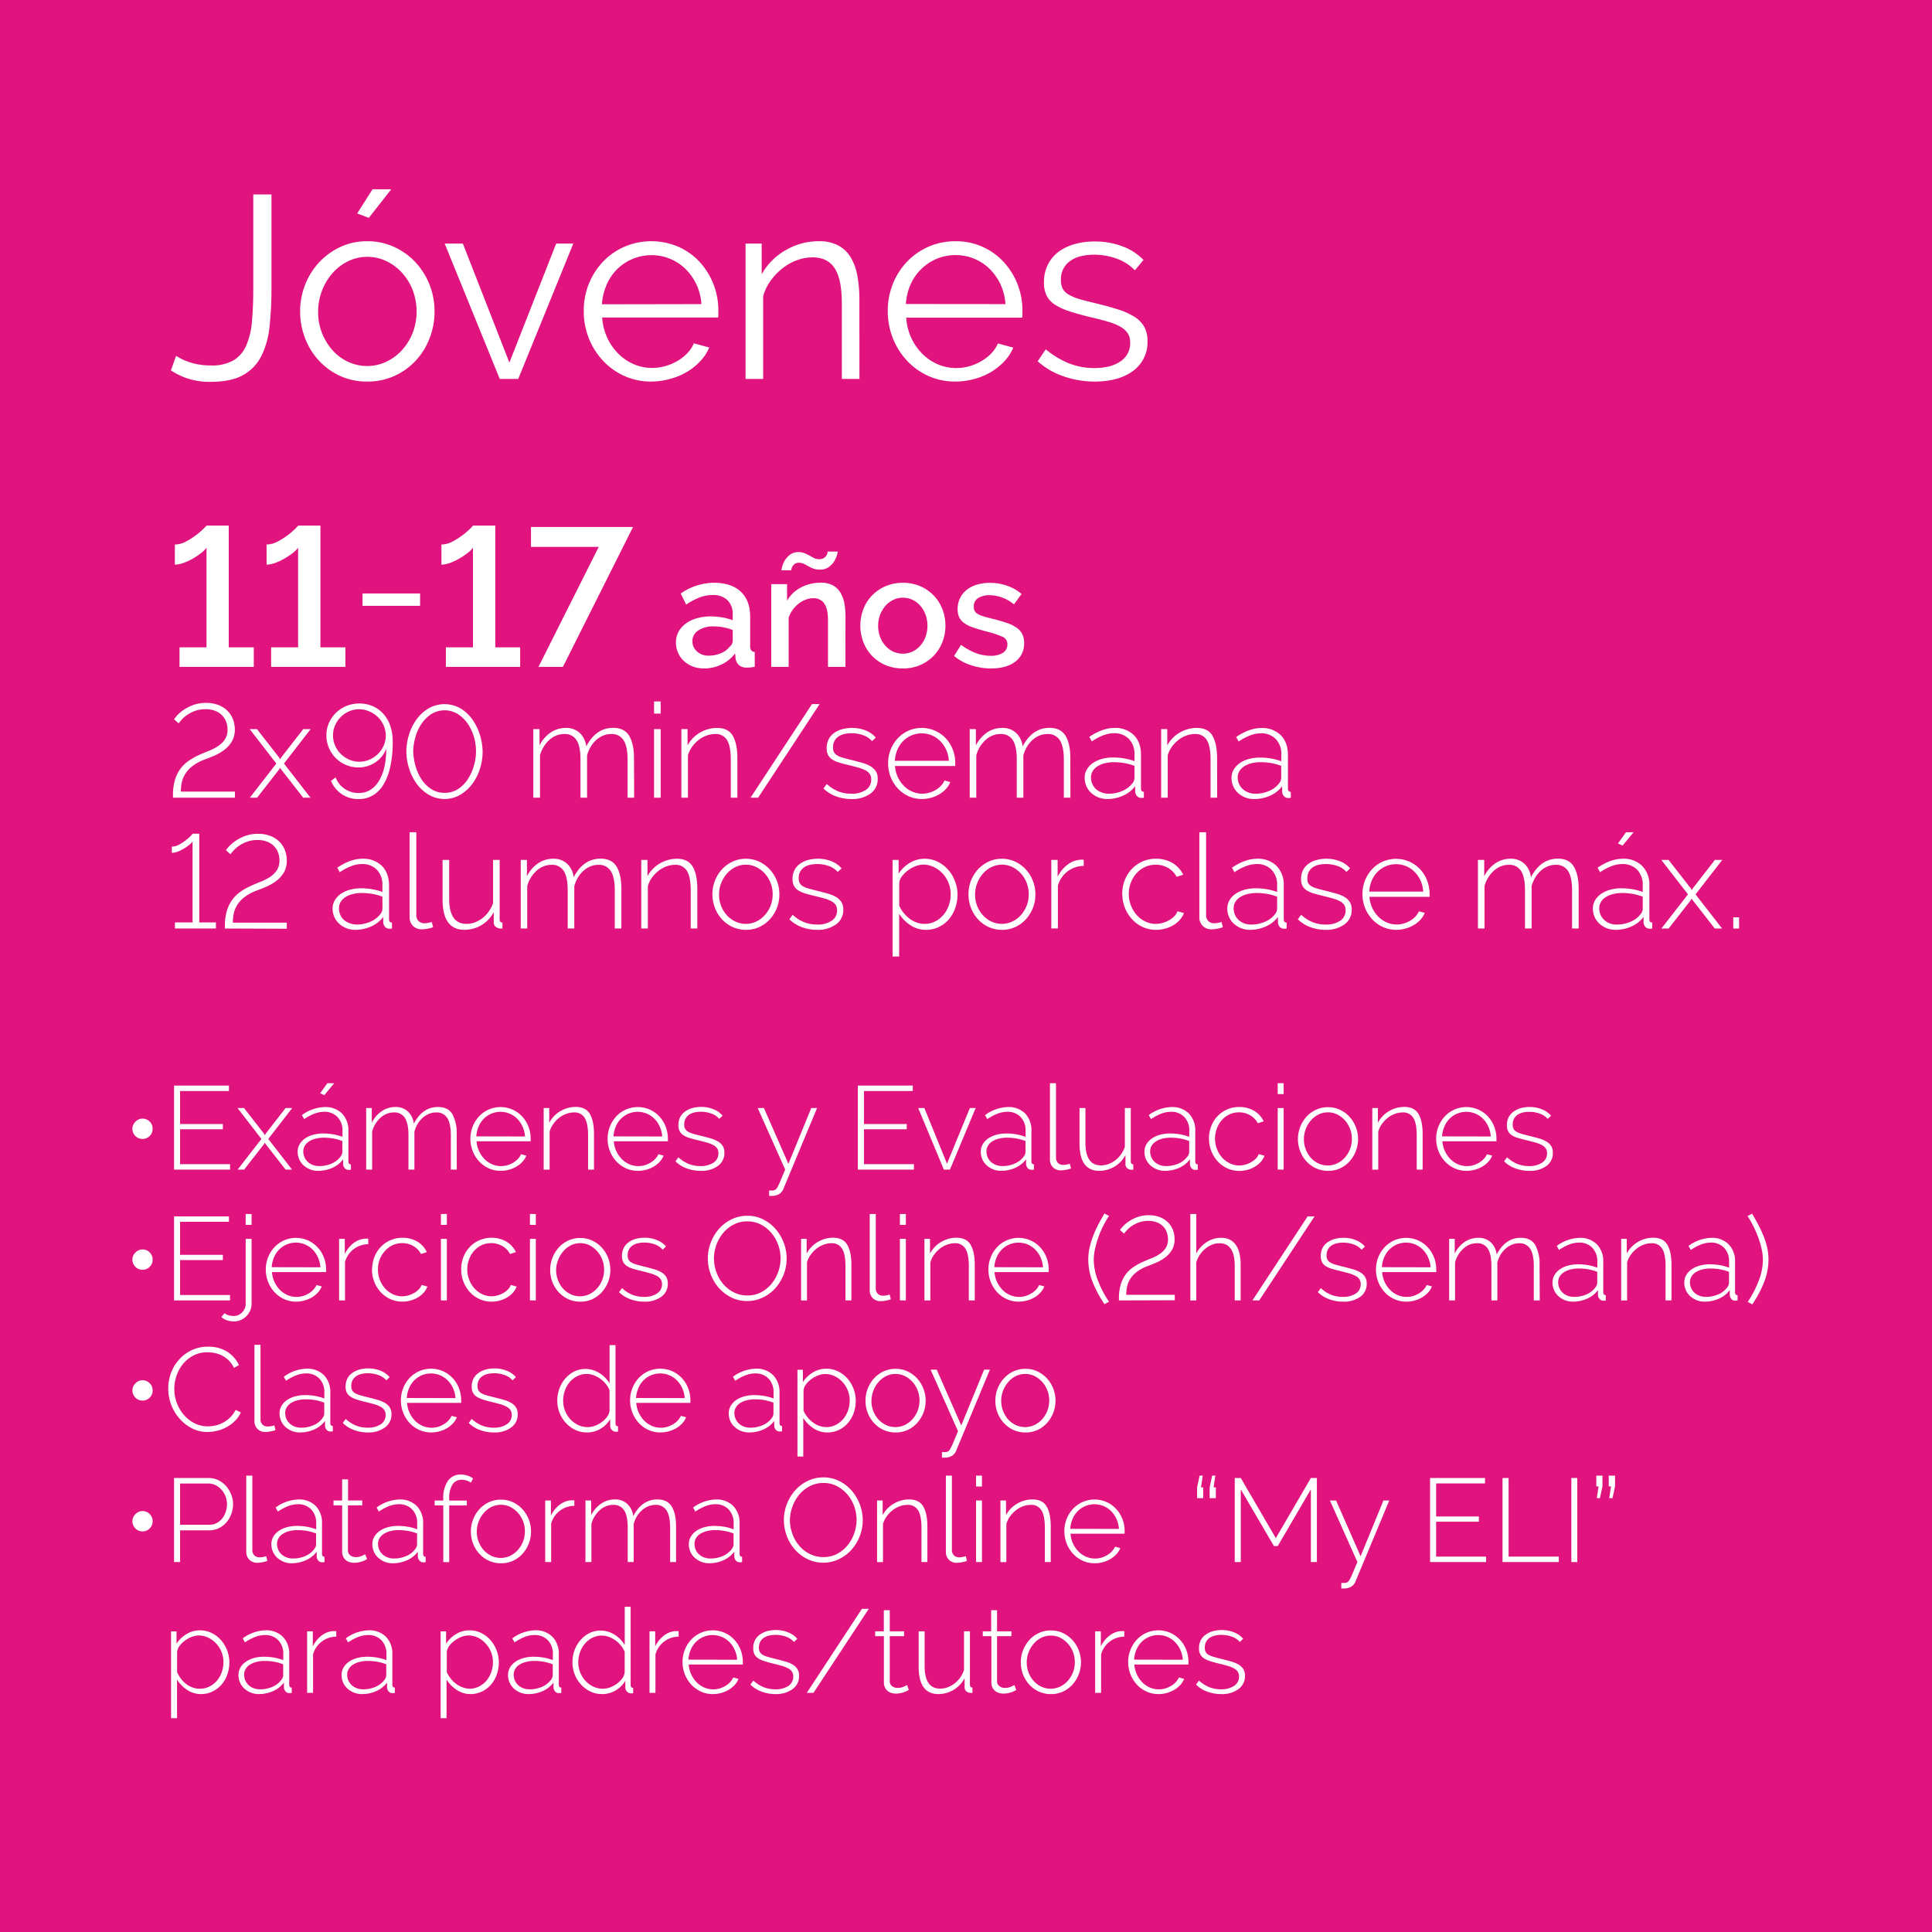 <svg xmlns="http://www.w3.org/2000/svg" viewBox="0 0 768 768"><g style="isolation:isolate"><g id="Capa_2" data-name="Capa 2"><g id="Capa_1-2" data-name="Capa 1"><rect width="768" height="768" style="fill:#e1137f"/><path d="M100.88,257.34v7.76H71.36v-7.76H82.09V217.71A9.62,9.62,0,0,1,80,219.79,28.72,28.72,0,0,1,76.76,222,22.52,22.52,0,0,1,73,223.74a10.23,10.23,0,0,1-3.49.71v-8a9.4,9.4,0,0,0,4.31-1.13,28.63,28.63,0,0,0,4-2.51,27.85,27.85,0,0,0,3-2.55,13.55,13.55,0,0,0,1.26-1.33h8.85v48.4Z" style="fill:#fff"/><path d="M137.3,257.34v7.76H107.77v-7.76H118.5V217.71a9.77,9.77,0,0,1-2.07,2.08,28.72,28.72,0,0,1-3.25,2.19,22.52,22.52,0,0,1-3.72,1.76,10.23,10.23,0,0,1-3.49.71v-8a9.4,9.4,0,0,0,4.31-1.13,29.55,29.55,0,0,0,7-5.06,12.71,12.71,0,0,0,1.25-1.33h8.85v48.4Z" style="fill:#fff"/><path d="M144.11,240.83V235.9H167v4.93Z" style="fill:#fff"/><path d="M206.77,257.34v7.76H177.24v-7.76H188V217.71a9.62,9.62,0,0,1-2.08,2.08,27.85,27.85,0,0,1-3.25,2.19,22.52,22.52,0,0,1-3.72,1.76,10.22,10.22,0,0,1-3.48.71v-8a9.43,9.43,0,0,0,4.31-1.13,27.94,27.94,0,0,0,4-2.51,29.11,29.11,0,0,0,3-2.55,12.71,12.71,0,0,0,1.25-1.33h8.85v48.4Z" style="fill:#fff"/><path d="M238,217.4H211.07v-7.91h40.57L223.76,265.1h-9.71Z" style="fill:#fff"/><path d="M279.83,265.72a12.32,12.32,0,0,1-4.43-.78,10.55,10.55,0,0,1-3.52-2.17,9.92,9.92,0,0,1-2.33-3.27,9.79,9.79,0,0,1-.85-4.09,8.68,8.68,0,0,1,1-4.21,9.75,9.75,0,0,1,2.86-3.27,13.57,13.57,0,0,1,4.4-2.14,19.51,19.51,0,0,1,5.63-.76,26,26,0,0,1,4.59.41,23.11,23.11,0,0,1,4.09,1.1v-2.26a7.6,7.6,0,0,0-2.08-5.69,8.12,8.12,0,0,0-6-2.05,14.43,14.43,0,0,0-5.19,1,25.92,25.92,0,0,0-5.25,2.8l-2.14-4.41a23.32,23.32,0,0,1,13.21-4.27q6.79,0,10.56,3.46T298.2,245v11.89c0,1.47.6,2.22,1.82,2.26v5.92c-.67.12-1.25.2-1.73.25s-1,.06-1.41.06a4.42,4.42,0,0,1-3.12-1,4.33,4.33,0,0,1-1.35-2.57l-.19-2.08a14.59,14.59,0,0,1-5.44,4.43A15.92,15.92,0,0,1,279.83,265.72Zm1.89-5.09a12.4,12.4,0,0,0,4.75-.91,8.27,8.27,0,0,0,3.49-2.55,3.18,3.18,0,0,0,1.32-2.39v-4.34a21,21,0,0,0-3.74-1.07,20.76,20.76,0,0,0-3.87-.37,10.56,10.56,0,0,0-6.07,1.6,4.91,4.91,0,0,0-2.36,4.24,5.34,5.34,0,0,0,1.83,4.12A6.57,6.57,0,0,0,281.72,260.63Z" style="fill:#fff"/><path d="M336.06,265.1h-6.92V246.67c0-3.1-.49-5.36-1.48-6.76a5,5,0,0,0-4.37-2.11,8.5,8.5,0,0,0-3,.57,10.5,10.5,0,0,0-2.83,1.6,12.78,12.78,0,0,0-2.36,2.45,11.37,11.37,0,0,0-1.6,3.12V265.1h-6.92V232.2h6.29v6.61a13.35,13.35,0,0,1,5.47-5.26,16.63,16.63,0,0,1,7.93-1.91,9.66,9.66,0,0,1,4.84,1.07,8,8,0,0,1,3,2.92,13,13,0,0,1,1.54,4.28,28.88,28.88,0,0,1,.44,5.12Zm-10.25-38.68a7.08,7.08,0,0,1-2.52-.41,12.94,12.94,0,0,1-2-.95c-.61-.35-1.21-.67-1.79-.94a4.49,4.49,0,0,0-1.89-.41,2.81,2.81,0,0,0-1.67.44,3.48,3.48,0,0,0-.91,1,3.31,3.31,0,0,0-.41,1c-.06.33-.09.52-.09.56h-3.9A7.78,7.78,0,0,1,311,225a8.52,8.52,0,0,1,1.11-2.42,8,8,0,0,1,2.07-2.17,5.34,5.34,0,0,1,3.24-.94,6.22,6.22,0,0,1,2.42.44c.69.29,1.34.61,1.95.94s1.22.65,1.82,1a4.71,4.71,0,0,0,2.05.44,3.38,3.38,0,0,0,1.82-.44,3.25,3.25,0,0,0,1-1,3.2,3.2,0,0,0,.44-1,4.24,4.24,0,0,0,.09-.6h4a7.68,7.68,0,0,1-.35,1.58,9.49,9.49,0,0,1-1.16,2.45,8.31,8.31,0,0,1-2.2,2.23A5.89,5.89,0,0,1,325.81,226.42Z" style="fill:#fff"/><path d="M358.89,265.72a17.18,17.18,0,0,1-7-1.38,16.13,16.13,0,0,1-8.71-9.15,18.4,18.4,0,0,1,0-13,16.17,16.17,0,0,1,3.43-5.44,16.7,16.7,0,0,1,5.35-3.71,18.19,18.19,0,0,1,13.9,0,16.77,16.77,0,0,1,5.34,3.71,16.17,16.17,0,0,1,3.43,5.44,18.26,18.26,0,0,1,0,13,16.07,16.07,0,0,1-3.43,5.44,16.77,16.77,0,0,1-5.34,3.71A17,17,0,0,1,358.89,265.72Zm-9.81-17a12.56,12.56,0,0,0,.75,4.41,11,11,0,0,0,2.08,3.49A9.6,9.6,0,0,0,355,259a9.23,9.23,0,0,0,7.74,0,9.52,9.52,0,0,0,3.11-2.35,11.26,11.26,0,0,0,2.07-3.53,13,13,0,0,0,0-8.77,11.14,11.14,0,0,0-2.07-3.55,9.41,9.41,0,0,0-3.11-2.36,8.9,8.9,0,0,0-3.87-.85,8.52,8.52,0,0,0-3.81.88,9.92,9.92,0,0,0-3.11,2.39,11.94,11.94,0,0,0-2.11,3.55A12.18,12.18,0,0,0,349.08,248.74Z" style="fill:#fff"/><path d="M393.92,265.72a25.44,25.44,0,0,1-7.89-1.28,20.07,20.07,0,0,1-6.77-3.68l2.77-4.41a25.21,25.21,0,0,0,5.85,3.24,16.37,16.37,0,0,0,5.91,1.1,8.76,8.76,0,0,0,4.88-1.19,3.86,3.86,0,0,0,1.79-3.4,3.15,3.15,0,0,0-2-3,40.12,40.12,0,0,0-6.29-2.07q-3.09-.82-5.29-1.57a13.57,13.57,0,0,1-3.58-1.77,6.18,6.18,0,0,1-2-2.32,7.41,7.41,0,0,1-.63-3.21,9.86,9.86,0,0,1,1-4.47,9.59,9.59,0,0,1,2.71-3.3,12.06,12.06,0,0,1,4.05-2,17.69,17.69,0,0,1,5-.69,20.48,20.48,0,0,1,6.91,1.13,17.88,17.88,0,0,1,5.73,3.27l-3,4.15a15.43,15.43,0,0,0-9.75-3.65,8.34,8.34,0,0,0-4.43,1.1,3.79,3.79,0,0,0-1.79,3.49,3.53,3.53,0,0,0,.37,1.7,3.3,3.3,0,0,0,1.23,1.2,10.36,10.36,0,0,0,2.2.91c.9.27,2,.58,3.37.91,2.22.55,4.14,1.09,5.75,1.64a15.62,15.62,0,0,1,4,1.91,7.17,7.17,0,0,1,2.33,2.58,7.8,7.8,0,0,1,.76,3.56,8.9,8.9,0,0,1-3.56,7.45Q400,265.72,393.92,265.72Z" style="fill:#fff"/><path d="M68.76,317.1v-1a21,21,0,0,1,.73-5.87,14.55,14.55,0,0,1,2.07-4.4,13.56,13.56,0,0,1,3.25-3.25A24.94,24.94,0,0,1,79,300.17c1.22-.56,2.5-1.1,3.85-1.63a20.22,20.22,0,0,0,3.69-1.86A9.74,9.74,0,0,0,89.35,294a6.86,6.86,0,0,0,1.1-4,9,9,0,0,0-.52-3,7.17,7.17,0,0,0-1.6-2.59,7.67,7.67,0,0,0-2.72-1.81,10.16,10.16,0,0,0-3.91-.68,11.93,11.93,0,0,0-3.93.6A14.32,14.32,0,0,0,74.7,284a11.77,11.77,0,0,0-2.25,1.83A18,18,0,0,0,71,287.54l-1.79-1.63c.11-.17.46-.61,1-1.31a14.53,14.53,0,0,1,2.49-2.2,18.07,18.07,0,0,1,3.91-2.07,14.39,14.39,0,0,1,5.34-.92,13,13,0,0,1,5,.89,10.59,10.59,0,0,1,3.57,2.36A9.71,9.71,0,0,1,92.63,286a11.41,11.41,0,0,1,.71,4,9.1,9.1,0,0,1-1.16,4.72,11.57,11.57,0,0,1-2.93,3.3,18.87,18.87,0,0,1-3.85,2.28c-1.38.61-2.7,1.14-4,1.6a18.48,18.48,0,0,0-5,2.72,12,12,0,0,0-2.88,3.22,10.45,10.45,0,0,0-1.32,3.46,19.23,19.23,0,0,0-.31,3.38H93.39v2.42Z" style="fill:#fff"/><path d="M102.14,289.84l8.8,11.27.42.73.42-.73,8.76-11.27h2.93l-10.59,13.68,10.54,13.58h-2.88l-8.76-11.22-.42-.68-.42.68-8.75,11.22H99.31l10.53-13.58L99.26,289.84Z" style="fill:#fff"/><path d="M129.76,292.36a12.19,12.19,0,0,1,1-5,13.07,13.07,0,0,1,2.78-4,12.9,12.9,0,0,1,4.14-2.72,13.86,13.86,0,0,1,10.46.05,12.43,12.43,0,0,1,4.19,3,13.65,13.65,0,0,1,2.78,4.77,19.09,19.09,0,0,1,1,6.34,45.4,45.4,0,0,1-1,10.11,23.17,23.17,0,0,1-2.78,7.13,11.94,11.94,0,0,1-4.27,4.22,11,11,0,0,1-5.48,1.39,11.63,11.63,0,0,1-11-7.23l1.84-1.42a9.28,9.28,0,0,0,3.56,4.54,9.84,9.84,0,0,0,5.61,1.7,8.67,8.67,0,0,0,4.48-1.18,10.21,10.21,0,0,0,3.46-3.46,18.51,18.51,0,0,0,2.23-5.56,32.61,32.61,0,0,0,.78-7.52,10.3,10.3,0,0,1-1.67,3.07,11.69,11.69,0,0,1-2.54,2.38,11.89,11.89,0,0,1-3.18,1.55,11.7,11.7,0,0,1-3.61.55,12.56,12.56,0,0,1-5-1,12.65,12.65,0,0,1-6.78-6.76A12.13,12.13,0,0,1,129.76,292.36Zm13-10.43a9.81,9.81,0,0,0-4,.84,10.74,10.74,0,0,0-5.55,5.55,9.72,9.72,0,0,0-.84,4,10,10,0,0,0,.84,4.06,10.56,10.56,0,0,0,2.28,3.33,11.24,11.24,0,0,0,3.33,2.25,9.77,9.77,0,0,0,4,.84,10,10,0,0,0,4.06-.84,11.13,11.13,0,0,0,3.36-2.25,10.75,10.75,0,0,0,2.28-3.31,10,10,0,0,0,0-8,10.49,10.49,0,0,0-2.28-3.33,11.1,11.1,0,0,0-3.38-2.25A10.22,10.22,0,0,0,142.76,281.93Z" style="fill:#fff"/><path d="M176.72,317.62a12.76,12.76,0,0,1-6.6-1.89,16.08,16.08,0,0,1-4.72-4.5,20.93,20.93,0,0,1-2.86-6,23.05,23.05,0,0,1-1-6.45,22.59,22.59,0,0,1,1.05-6.73,20.35,20.35,0,0,1,3-6.08,15.9,15.9,0,0,1,4.76-4.38,12.83,12.83,0,0,1,12.92.13,16.26,16.26,0,0,1,4.72,4.59,21.59,21.59,0,0,1,2.86,6.1,23.05,23.05,0,0,1,1,6.37,22.48,22.48,0,0,1-1.05,6.76,20.53,20.53,0,0,1-3,6,16.47,16.47,0,0,1-4.77,4.35A12.49,12.49,0,0,1,176.72,317.62Zm-12.47-18.87a24,24,0,0,0,.94,5.79,19.3,19.3,0,0,0,2.38,5.27,13,13,0,0,0,3.86,3.85,9.47,9.47,0,0,0,5.29,1.5,9.57,9.57,0,0,0,5.48-1.58,13.35,13.35,0,0,0,3.87-4,19.14,19.14,0,0,0,2.34-5.32,20.2,20.2,0,0,0,0-11.29,18.22,18.22,0,0,0-2.47-5.27,14,14,0,0,0-3.93-3.85,10.07,10.07,0,0,0-10.72.11,14.2,14.2,0,0,0-3.9,4,17.73,17.73,0,0,0-2.33,5.31A21.6,21.6,0,0,0,164.25,298.75Z" style="fill:#fff"/><path d="M252.09,317.1h-2.62V301.9c0-3.46-.54-6-1.6-7.66a5.44,5.44,0,0,0-4.9-2.46,8.26,8.26,0,0,0-3.2.63,9.83,9.83,0,0,0-2.78,1.76,11.18,11.18,0,0,0-2.17,2.67,13.72,13.72,0,0,0-1.45,3.43V317.1h-2.62V301.9q0-5.25-1.57-7.68a5.38,5.38,0,0,0-4.87-2.44,8.39,8.39,0,0,0-3.17.6,9.37,9.37,0,0,0-2.75,1.73,12.47,12.47,0,0,0-2.23,2.68,12.79,12.79,0,0,0-1.5,3.43V317.1H212V289.84h2.47v6.5a13.25,13.25,0,0,1,4.4-5.14,10.6,10.6,0,0,1,6-1.83,7.8,7.8,0,0,1,5.6,2,8.61,8.61,0,0,1,2.57,5.35q3.88-7.39,10.69-7.39c3,0,5.1,1.06,6.37,3.17s1.92,5.08,1.92,8.88Z" style="fill:#fff"/><path d="M260,283.66v-4.82h2.62v4.82Zm0,33.44V289.84h2.62V317.1Z" style="fill:#fff"/><path d="M293.12,317.1H290.5V301.9q0-5.29-1.49-7.71a5.17,5.17,0,0,0-4.75-2.41,9.85,9.85,0,0,0-3.43.63,11.71,11.71,0,0,0-3.17,1.78,13.18,13.18,0,0,0-2.57,2.7,11.18,11.18,0,0,0-1.62,3.33V317.1h-2.62V289.84h2.46v6.5a13,13,0,0,1,2.07-2.86,13.21,13.21,0,0,1,2.78-2.2,13.93,13.93,0,0,1,3.27-1.41,13,13,0,0,1,3.57-.5c3,0,5.06,1,6.29,3.12s1.83,5.06,1.83,8.93Z" style="fill:#fff"/><path d="M325.82,279.88,301.35,317.1h-3l24.43-37.22Z" style="fill:#fff"/><path d="M338.35,317.62a17.55,17.55,0,0,1-6-1.05,14,14,0,0,1-5-3.14l1.31-1.79a15.37,15.37,0,0,0,4.56,2.94,13.81,13.81,0,0,0,5.19.94,9.92,9.92,0,0,0,5.74-1.49,4.79,4.79,0,0,0,2.18-4.17,3.93,3.93,0,0,0-.55-2.12,4.37,4.37,0,0,0-1.66-1.47,13.4,13.4,0,0,0-2.72-1.07c-1.08-.32-2.34-.65-3.77-1s-2.88-.7-4-1.05a10.52,10.52,0,0,1-2.81-1.25,4.93,4.93,0,0,1-1.65-1.79,5.63,5.63,0,0,1-.55-2.67,7.57,7.57,0,0,1,.79-3.56,7,7,0,0,1,2.17-2.52,10,10,0,0,1,3.2-1.49,14.5,14.5,0,0,1,3.85-.5,14.14,14.14,0,0,1,5.66,1.07,10,10,0,0,1,3.83,2.76l-1.47,1.41a8.37,8.37,0,0,0-3.54-2.36,13.61,13.61,0,0,0-4.64-.78,12.39,12.39,0,0,0-2.85.31,6.74,6.74,0,0,0-2.33,1,4.92,4.92,0,0,0-1.58,1.75,5.38,5.38,0,0,0-.57,2.54,4.1,4.1,0,0,0,.39,1.94,3.31,3.31,0,0,0,1.26,1.26,9.16,9.16,0,0,0,2.22.92c.91.26,2,.55,3.25.86,1.72.42,3.24.83,4.56,1.21a13.28,13.28,0,0,1,3.33,1.41,6.33,6.33,0,0,1,2.05,2,5.5,5.5,0,0,1,.7,2.93,7,7,0,0,1-2.85,5.84A12.24,12.24,0,0,1,338.35,317.62Z" style="fill:#fff"/><path d="M366.5,317.62a12.7,12.7,0,0,1-5.35-1.13,13.15,13.15,0,0,1-4.27-3.09,14.5,14.5,0,0,1-2.83-4.53,14.79,14.79,0,0,1-1-5.51,14.48,14.48,0,0,1,3.82-9.88,13.12,13.12,0,0,1,4.22-3,13.18,13.18,0,0,1,10.61,0,13.16,13.16,0,0,1,4.25,3,14,14,0,0,1,2.78,4.45,14.71,14.71,0,0,1,1,5.37V304a1.34,1.34,0,0,1-.05.5h-23.9a12.18,12.18,0,0,0,1.1,4.37,12.48,12.48,0,0,0,2.39,3.49,10.51,10.51,0,0,0,3.33,2.3,9.77,9.77,0,0,0,4,.84,10.09,10.09,0,0,0,2.78-.39,11.46,11.46,0,0,0,2.54-1.07,9.69,9.69,0,0,0,2.1-1.65,7.85,7.85,0,0,0,1.44-2.13l2.3.63a8.59,8.59,0,0,1-1.7,2.7,11.33,11.33,0,0,1-2.62,2.12,13.16,13.16,0,0,1-3.28,1.39A13.58,13.58,0,0,1,366.5,317.62Zm10.69-15.2a12.48,12.48,0,0,0-1.08-4.4,11.68,11.68,0,0,0-2.36-3.44,10.6,10.6,0,0,0-3.32-2.25,10.46,10.46,0,0,0-8.07,0,10.53,10.53,0,0,0-3.33,2.25,11.16,11.16,0,0,0-2.31,3.46,13.12,13.12,0,0,0-1,4.38Z" style="fill:#fff"/><path d="M425.51,317.1h-2.62V301.9q0-5.19-1.6-7.66a5.44,5.44,0,0,0-4.9-2.46,8.3,8.3,0,0,0-3.2.63,9.83,9.83,0,0,0-2.78,1.76,11.42,11.42,0,0,0-2.17,2.67,14.09,14.09,0,0,0-1.44,3.43V317.1h-2.62V301.9c0-3.5-.53-6.06-1.57-7.68a5.39,5.39,0,0,0-4.88-2.44,8.43,8.43,0,0,0-3.17.6,9.64,9.64,0,0,0-2.75,1.73,12.77,12.77,0,0,0-2.23,2.68,13.1,13.1,0,0,0-1.49,3.43V317.1h-2.62V289.84h2.46v6.5a13.42,13.42,0,0,1,4.4-5.14,10.6,10.6,0,0,1,6-1.83,7.8,7.8,0,0,1,5.61,2,8.67,8.67,0,0,1,2.57,5.35q3.87-7.39,10.69-7.39,4.45,0,6.37,3.17t1.91,8.88Z" style="fill:#fff"/><path d="M440.13,317.62a9.21,9.21,0,0,1-3.51-.66,9.32,9.32,0,0,1-2.86-1.78,7.83,7.83,0,0,1-1.91-2.67,8.23,8.23,0,0,1-.68-3.33,6.43,6.43,0,0,1,.84-3.25,8,8,0,0,1,2.33-2.54,11.69,11.69,0,0,1,3.59-1.68,16.7,16.7,0,0,1,4.61-.6,25.67,25.67,0,0,1,4.43.39,22,22,0,0,1,4,1.08v-2.67a8.48,8.48,0,0,0-2.2-6.16,7.93,7.93,0,0,0-6-2.28,11.93,11.93,0,0,0-4.21.84,21.1,21.1,0,0,0-4.54,2.41l-1-1.79q5.24-3.56,9.95-3.56a10.41,10.41,0,0,1,7.76,2.86q2.84,2.85,2.83,7.88v13.32c0,.87.38,1.31,1.15,1.31v2.36a4.34,4.34,0,0,1-.55.07l-.49,0a2.15,2.15,0,0,1-1.68-.71,3,3,0,0,1-.74-1.7v-2.25a12.15,12.15,0,0,1-4.82,3.77A15.41,15.41,0,0,1,440.13,317.62Zm.52-2.1a13.38,13.38,0,0,0,5.59-1.15,9.55,9.55,0,0,0,3.9-3,3.49,3.49,0,0,0,.84-2.1v-4.82a21.56,21.56,0,0,0-3.93-1.1,24.44,24.44,0,0,0-4.25-.37,14.37,14.37,0,0,0-3.72.45,10,10,0,0,0-2.88,1.23,5.77,5.77,0,0,0-1.86,1.92,4.82,4.82,0,0,0-.66,2.48,6.36,6.36,0,0,0,.53,2.57,5.92,5.92,0,0,0,1.47,2.07A7.15,7.15,0,0,0,437.9,315,7.62,7.62,0,0,0,440.65,315.52Z" style="fill:#fff"/><path d="M483.84,317.1h-2.62V301.9q0-5.29-1.49-7.71a5.17,5.17,0,0,0-4.75-2.41,9.85,9.85,0,0,0-3.43.63,11.56,11.56,0,0,0-3.17,1.78,13.18,13.18,0,0,0-2.57,2.7,11.18,11.18,0,0,0-1.62,3.33V317.1h-2.62V289.84H464v6.5a13,13,0,0,1,2.07-2.86,13.21,13.21,0,0,1,2.78-2.2,13.93,13.93,0,0,1,3.27-1.41,12.93,12.93,0,0,1,3.57-.5c3,0,5.06,1,6.29,3.12s1.83,5.06,1.83,8.93Z" style="fill:#fff"/><path d="M498.46,317.62A9.21,9.21,0,0,1,495,317a9.32,9.32,0,0,1-2.86-1.78,8,8,0,0,1-1.91-2.67,8.23,8.23,0,0,1-.68-3.33,6.43,6.43,0,0,1,.84-3.25,8.13,8.13,0,0,1,2.33-2.54,11.69,11.69,0,0,1,3.59-1.68,16.76,16.76,0,0,1,4.61-.6,25.59,25.59,0,0,1,4.43.39,22,22,0,0,1,4,1.08v-2.67a8.48,8.48,0,0,0-2.2-6.16,7.92,7.92,0,0,0-6-2.28,11.94,11.94,0,0,0-4.22.84,21.1,21.1,0,0,0-4.54,2.41l-1-1.79q5.24-3.56,10-3.56a10.4,10.4,0,0,1,7.75,2.86q2.83,2.85,2.83,7.88v13.32c0,.87.39,1.31,1.15,1.31v2.36a4.34,4.34,0,0,1-.55.07l-.49,0a2.15,2.15,0,0,1-1.68-.71,2.89,2.89,0,0,1-.73-1.7v-2.25a12.25,12.25,0,0,1-4.83,3.77A15.41,15.41,0,0,1,498.46,317.62Zm.53-2.1a13.36,13.36,0,0,0,5.58-1.15,9.55,9.55,0,0,0,3.9-3,3.49,3.49,0,0,0,.84-2.1v-4.82a21.56,21.56,0,0,0-3.93-1.1,24.41,24.41,0,0,0-4.24-.37,14.39,14.39,0,0,0-3.73.45,10.13,10.13,0,0,0-2.88,1.23,5.77,5.77,0,0,0-1.86,1.92A4.81,4.81,0,0,0,492,309a6.35,6.35,0,0,0,.52,2.57,5.92,5.92,0,0,0,1.47,2.07,7.15,7.15,0,0,0,2.22,1.37A7.64,7.64,0,0,0,499,315.52Z" style="fill:#fff"/><path d="M85.84,366.68v2.42H69.54v-2.42h7V334.5a6.44,6.44,0,0,1-1.36,1.39,18.75,18.75,0,0,1-2.12,1.47,14.8,14.8,0,0,1-2.44,1.18,6.73,6.73,0,0,1-2.3.47v-2.46a6.08,6.08,0,0,0,2.8-.76,18.23,18.23,0,0,0,2.65-1.71,17.17,17.17,0,0,0,2-1.75,8.4,8.4,0,0,0,.81-.92h2.63v35.27Z" style="fill:#fff"/><path d="M89.4,369.1v-1a21,21,0,0,1,.74-5.87,14.55,14.55,0,0,1,2.07-4.4,13.56,13.56,0,0,1,3.25-3.25,24.94,24.94,0,0,1,4.22-2.41c1.22-.56,2.5-1.1,3.85-1.63a20.22,20.22,0,0,0,3.69-1.86A9.74,9.74,0,0,0,110,346a6.86,6.86,0,0,0,1.1-4,9,9,0,0,0-.52-3,7.17,7.17,0,0,0-1.6-2.59,7.63,7.63,0,0,0-2.73-1.81,10.07,10.07,0,0,0-3.9-.68,11.93,11.93,0,0,0-3.93.6A14.1,14.1,0,0,0,95.35,336a11.77,11.77,0,0,0-2.25,1.83,18,18,0,0,0-1.49,1.76l-1.79-1.63c.11-.17.46-.61,1.05-1.31a14.53,14.53,0,0,1,2.49-2.2,18.07,18.07,0,0,1,3.91-2.07,14.39,14.39,0,0,1,5.34-.92,13,13,0,0,1,5,.89,10.45,10.45,0,0,1,3.56,2.36,9.59,9.59,0,0,1,2.13,3.38,11.4,11.4,0,0,1,.7,4,9.1,9.1,0,0,1-1.15,4.72,11.72,11.72,0,0,1-2.93,3.3,18.87,18.87,0,0,1-3.85,2.28c-1.39.61-2.7,1.14-4,1.6a18.48,18.48,0,0,0-5,2.72,12.24,12.24,0,0,0-2.89,3.22,10.65,10.65,0,0,0-1.31,3.46,19.23,19.23,0,0,0-.31,3.38H114v2.42Z" style="fill:#fff"/><path d="M141.19,369.62a9.36,9.36,0,0,1-6.37-2.44,8,8,0,0,1-1.92-2.67,8.23,8.23,0,0,1-.68-3.33,6.43,6.43,0,0,1,.84-3.25,8.13,8.13,0,0,1,2.33-2.54,11.8,11.8,0,0,1,3.59-1.68,16.78,16.78,0,0,1,4.62-.6,25.56,25.56,0,0,1,4.42.39,21.77,21.77,0,0,1,4,1.08v-2.67a8.48,8.48,0,0,0-2.2-6.16,7.92,7.92,0,0,0-6-2.28,11.94,11.94,0,0,0-4.22.84,20.81,20.81,0,0,0-4.53,2.41l-1-1.79q5.23-3.56,10-3.56a10.39,10.39,0,0,1,7.75,2.86q2.84,2.85,2.83,7.88v13.32c0,.87.39,1.31,1.16,1.31v2.36a4.86,4.86,0,0,1-.55.07l-.5,0a2.15,2.15,0,0,1-1.68-.71,3,3,0,0,1-.73-1.7v-2.25a12.29,12.29,0,0,1-4.82,3.77A15.44,15.44,0,0,1,141.19,369.62Zm.52-2.1a13.33,13.33,0,0,0,5.58-1.15,9.49,9.49,0,0,0,3.9-3,3.49,3.49,0,0,0,.84-2.1v-4.82a21.12,21.12,0,0,0-3.93-1.1,24.32,24.32,0,0,0-4.24-.37,14.26,14.26,0,0,0-3.72.45,10.19,10.19,0,0,0-2.89,1.23,5.77,5.77,0,0,0-1.86,1.92,4.91,4.91,0,0,0-.65,2.48,6.35,6.35,0,0,0,.52,2.57,5.92,5.92,0,0,0,1.47,2.07A7.09,7.09,0,0,0,139,367,7.54,7.54,0,0,0,141.71,367.52Z" style="fill:#fff"/><path d="M162.83,330.84h2.67V363.7a3.32,3.32,0,0,0,.87,2.41,3.17,3.17,0,0,0,2.38.89,8.54,8.54,0,0,0,1.39-.13,7.9,7.9,0,0,0,1.49-.39l.53,2.09a10.32,10.32,0,0,1-2.2.6,12.9,12.9,0,0,1-2.26.24,4.78,4.78,0,0,1-3.53-1.34,4.84,4.84,0,0,1-1.34-3.59Z" style="fill:#fff"/><path d="M184.63,369.62q-8.7,0-8.7-12.05V341.84h2.62V357.2q0,10.07,6.87,10.06a9.58,9.58,0,0,0,3.35-.6,11.63,11.63,0,0,0,3-1.68,11.81,11.81,0,0,0,2.49-2.59A12.79,12.79,0,0,0,196,359V341.84h2.62v23.59c0,.87.37,1.31,1.11,1.31v2.36a3,3,0,0,1-.48,0h-.31a2.86,2.86,0,0,1-1.86-.66,2.13,2.13,0,0,1-.81-1.75v-4.09a13.1,13.1,0,0,1-11.64,7Z" style="fill:#fff"/><path d="M247,369.1h-2.62V353.9q0-5.19-1.6-7.66a5.44,5.44,0,0,0-4.9-2.46,8.3,8.3,0,0,0-3.2.63,9.83,9.83,0,0,0-2.78,1.76,11.42,11.42,0,0,0-2.17,2.67,14.09,14.09,0,0,0-1.44,3.43V369.1h-2.62V353.9c0-3.5-.53-6.06-1.57-7.68a5.39,5.39,0,0,0-4.88-2.44,8.43,8.43,0,0,0-3.17.6,9.64,9.64,0,0,0-2.75,1.73,12.77,12.77,0,0,0-2.23,2.68,13.1,13.1,0,0,0-1.49,3.43V369.1H207V341.84h2.46v6.5a13.42,13.42,0,0,1,4.4-5.14,10.6,10.6,0,0,1,6-1.83,7.8,7.8,0,0,1,5.61,2,8.67,8.67,0,0,1,2.57,5.35q3.87-7.39,10.69-7.39,4.46,0,6.37,3.17t1.91,8.88Z" style="fill:#fff"/><path d="M277.19,369.1h-2.62V353.9q0-5.29-1.5-7.71a5.15,5.15,0,0,0-4.74-2.41,9.81,9.81,0,0,0-3.43.63,11.42,11.42,0,0,0-3.17,1.78,12.92,12.92,0,0,0-2.57,2.7,11,11,0,0,0-1.63,3.33V369.1h-2.62V341.84h2.47v6.5a12.35,12.35,0,0,1,2.07-2.86,13.15,13.15,0,0,1,2.77-2.2,14,14,0,0,1,3.28-1.41,12.86,12.86,0,0,1,3.56-.5q4.45,0,6.29,3.12t1.84,8.93Z" style="fill:#fff"/><path d="M296.53,369.62a12.5,12.5,0,0,1-5.32-1.13,13,13,0,0,1-4.22-3.06,14.17,14.17,0,0,1-2.78-4.51,14.87,14.87,0,0,1-1-5.4,14.43,14.43,0,0,1,1-5.45,14.58,14.58,0,0,1,2.8-4.51,13.15,13.15,0,0,1,4.22-3.06,12.4,12.4,0,0,1,5.27-1.13,12.27,12.27,0,0,1,5.24,1.13,13.72,13.72,0,0,1,4.22,3.06,14.56,14.56,0,0,1,3.85,10,14.48,14.48,0,0,1-1,5.4,14.8,14.8,0,0,1-2.81,4.51,13.15,13.15,0,0,1-4.22,3.06A12.39,12.39,0,0,1,296.53,369.62Zm-10.7-14a12.24,12.24,0,0,0,.84,4.53,11.82,11.82,0,0,0,2.28,3.69,10.79,10.79,0,0,0,3.38,2.49,9.78,9.78,0,0,0,8.28,0A10.57,10.57,0,0,0,304,363.8a12.16,12.16,0,0,0,2.31-3.75,12.31,12.31,0,0,0,.84-4.58,12.16,12.16,0,0,0-.84-4.53,12,12,0,0,0-2.31-3.73,11.47,11.47,0,0,0-3.38-2.54,9.18,9.18,0,0,0-4.11-.94,9.31,9.31,0,0,0-4.14.94,10.92,10.92,0,0,0-3.39,2.57,12.82,12.82,0,0,0-2.3,3.8A12.24,12.24,0,0,0,285.83,355.63Z" style="fill:#fff"/><path d="M324.78,369.62a17.47,17.47,0,0,1-6-1.05,13.9,13.9,0,0,1-5-3.14l1.31-1.79a15.12,15.12,0,0,0,4.56,2.94,13.81,13.81,0,0,0,5.19.94,9.91,9.91,0,0,0,5.73-1.49,4.79,4.79,0,0,0,2.18-4.17,3.84,3.84,0,0,0-.55-2.12,4.41,4.41,0,0,0-1.65-1.47,13.51,13.51,0,0,0-2.73-1.07c-1.08-.32-2.34-.65-3.77-1s-2.88-.7-4-1.05a10.3,10.3,0,0,1-2.8-1.25,4.76,4.76,0,0,1-1.65-1.79,5.63,5.63,0,0,1-.56-2.67,7.69,7.69,0,0,1,.79-3.56,7,7,0,0,1,2.18-2.52,10,10,0,0,1,3.19-1.49,14.56,14.56,0,0,1,3.85-.5,14.19,14.19,0,0,1,5.67,1.07,10,10,0,0,1,3.82,2.76L333,346.61a8.28,8.28,0,0,0-3.53-2.36,13.66,13.66,0,0,0-4.64-.78,12.41,12.41,0,0,0-2.86.31,6.74,6.74,0,0,0-2.33,1,4.89,4.89,0,0,0-1.57,1.75,5.26,5.26,0,0,0-.58,2.54,4.1,4.1,0,0,0,.39,1.94,3.45,3.45,0,0,0,1.26,1.26,9.25,9.25,0,0,0,2.23.92c.91.26,2,.55,3.25.86,1.71.42,3.23.83,4.56,1.21a13.44,13.44,0,0,1,3.33,1.41,6.2,6.2,0,0,1,2,2,5.5,5.5,0,0,1,.71,2.93,6.93,6.93,0,0,1-2.86,5.84A12.21,12.21,0,0,1,324.78,369.62Z" style="fill:#fff"/><path d="M368.12,369.62a10.9,10.9,0,0,1-6.26-1.86,15,15,0,0,1-4.43-4.53v17h-2.62V341.84h2.41v5.45a13.22,13.22,0,0,1,4.43-4.27,11.23,11.23,0,0,1,5.89-1.65,11.47,11.47,0,0,1,5.24,1.21,13.37,13.37,0,0,1,4.14,3.17,14.35,14.35,0,0,1,2.7,4.53,14.64,14.64,0,0,1,1,5.24,16.44,16.44,0,0,1-.89,5.4,14,14,0,0,1-2.54,4.51,12.12,12.12,0,0,1-4,3.06A11.44,11.44,0,0,1,368.12,369.62Zm-.63-2.36a9.35,9.35,0,0,0,4.3-1,10.52,10.52,0,0,0,3.3-2.65,12.22,12.22,0,0,0,2.1-3.78,13.33,13.33,0,0,0,.73-4.32,12.09,12.09,0,0,0-.84-4.48,12.26,12.26,0,0,0-2.33-3.75,11.72,11.72,0,0,0-3.49-2.59,9.52,9.52,0,0,0-4.24-1,8.62,8.62,0,0,0-3,.6,12.57,12.57,0,0,0-3,1.63,11.37,11.37,0,0,0-2.41,2.33,5.41,5.41,0,0,0-1.15,2.78v9a12.86,12.86,0,0,0,1.73,2.83,13.52,13.52,0,0,0,2.35,2.31,11,11,0,0,0,2.83,1.54A9.16,9.16,0,0,0,367.49,367.26Z" style="fill:#fff"/><path d="M398.31,369.62a12.5,12.5,0,0,1-5.32-1.13,13,13,0,0,1-4.22-3.06,14.17,14.17,0,0,1-2.78-4.51,14.87,14.87,0,0,1-1-5.4,14.43,14.43,0,0,1,1-5.45,14.58,14.58,0,0,1,2.8-4.51A13.15,13.15,0,0,1,393,342.5a12.4,12.4,0,0,1,5.27-1.13,12.27,12.27,0,0,1,5.24,1.13,13.72,13.72,0,0,1,4.22,3.06,14.56,14.56,0,0,1,3.85,10,14.48,14.48,0,0,1-1,5.4,14.8,14.8,0,0,1-2.81,4.51,13.15,13.15,0,0,1-4.22,3.06A12.39,12.39,0,0,1,398.31,369.62Zm-10.7-14a12.24,12.24,0,0,0,.84,4.53,11.82,11.82,0,0,0,2.28,3.69,10.79,10.79,0,0,0,3.38,2.49,9.77,9.77,0,0,0,8.28,0,10.57,10.57,0,0,0,3.41-2.54,12.16,12.16,0,0,0,2.31-3.75,12.31,12.31,0,0,0,.84-4.58,12.16,12.16,0,0,0-.84-4.53,12,12,0,0,0-2.31-3.73,11.47,11.47,0,0,0-3.38-2.54,9.18,9.18,0,0,0-4.11-.94,9.31,9.31,0,0,0-4.14.94,10.92,10.92,0,0,0-3.39,2.57,12.82,12.82,0,0,0-2.3,3.8A12.24,12.24,0,0,0,387.61,355.63Z" style="fill:#fff"/><path d="M430.8,344.2a11,11,0,0,0-6.42,2.18,10.82,10.82,0,0,0-3.85,5.68v17h-2.62V341.84h2.51v6.71a13.34,13.34,0,0,1,3.75-4.69,9.53,9.53,0,0,1,5-2.07,8.13,8.13,0,0,1,.94-.05h.68Z" style="fill:#fff"/><path d="M446.1,355.36a15.06,15.06,0,0,1,1-5.45,13.47,13.47,0,0,1,2.78-4.45,13,13,0,0,1,9.64-4.09,12.57,12.57,0,0,1,6.55,1.68,10.59,10.59,0,0,1,4.25,4.66l-2.57.84a8.85,8.85,0,0,0-3.43-3.54,9.71,9.71,0,0,0-4.9-1.28,10,10,0,0,0-4.2.89,10.54,10.54,0,0,0-3.38,2.46,11.87,11.87,0,0,0-2.28,3.7,12.73,12.73,0,0,0,2.34,13,10.94,10.94,0,0,0,3.4,2.54,9.5,9.5,0,0,0,4.17.94,9.6,9.6,0,0,0,2.8-.42,11.64,11.64,0,0,0,2.57-1.1,8.87,8.87,0,0,0,2.05-1.6,5,5,0,0,0,1.17-1.91l2.57.73a8.39,8.39,0,0,1-1.6,2.65,10.5,10.5,0,0,1-2.54,2.12,12.65,12.65,0,0,1-3.25,1.39,13.66,13.66,0,0,1-3.67.5,12.69,12.69,0,0,1-5.34-1.13A13.15,13.15,0,0,1,450,365.4a14.74,14.74,0,0,1-3.86-10Z" style="fill:#fff"/><path d="M476.76,330.84h2.68V363.7a3.35,3.35,0,0,0,.86,2.41,3.19,3.19,0,0,0,2.39.89,8.74,8.74,0,0,0,1.39-.13,8.11,8.11,0,0,0,1.49-.39l.52,2.09a10,10,0,0,1-2.2.6,12.7,12.7,0,0,1-2.25.24,4.79,4.79,0,0,1-3.54-1.34,4.84,4.84,0,0,1-1.34-3.59Z" style="fill:#fff"/><path d="M496.84,369.62a9.36,9.36,0,0,1-6.37-2.44,7.83,7.83,0,0,1-1.91-2.67,8.07,8.07,0,0,1-.69-3.33,6.43,6.43,0,0,1,.84-3.25,8.13,8.13,0,0,1,2.33-2.54,11.75,11.75,0,0,1,3.6-1.68,16.65,16.65,0,0,1,4.61-.6,25.76,25.76,0,0,1,4.43.39,22.22,22.22,0,0,1,4,1.08v-2.67a8.48,8.48,0,0,0-2.21-6.16,7.89,7.89,0,0,0-6-2.28,12,12,0,0,0-4.22.84,20.81,20.81,0,0,0-4.53,2.41l-1-1.79q5.24-3.56,10-3.56a10.43,10.43,0,0,1,7.76,2.86,10.73,10.73,0,0,1,2.83,7.88v13.32c0,.87.38,1.31,1.15,1.31v2.36a4.86,4.86,0,0,1-.55.07l-.5,0a2.15,2.15,0,0,1-1.68-.71,3,3,0,0,1-.73-1.7v-2.25a12.29,12.29,0,0,1-4.82,3.77A15.44,15.44,0,0,1,496.84,369.62Zm.52-2.1a13.3,13.3,0,0,0,5.58-1.15,9.52,9.52,0,0,0,3.91-3,3.56,3.56,0,0,0,.84-2.1v-4.82a21.44,21.44,0,0,0-3.94-1.1,24.32,24.32,0,0,0-4.24-.37,14.37,14.37,0,0,0-3.72.45,10,10,0,0,0-2.88,1.23,5.7,5.7,0,0,0-1.87,1.92,4.91,4.91,0,0,0-.65,2.48,6.35,6.35,0,0,0,.52,2.57,5.92,5.92,0,0,0,1.47,2.07,7.09,7.09,0,0,0,2.23,1.37A7.54,7.54,0,0,0,497.36,367.52Z" style="fill:#fff"/><path d="M526.92,369.62a17.47,17.47,0,0,1-6-1.05,13.9,13.9,0,0,1-5-3.14l1.31-1.79a15.37,15.37,0,0,0,4.56,2.94,13.81,13.81,0,0,0,5.19.94,9.94,9.94,0,0,0,5.74-1.49,4.78,4.78,0,0,0,2.17-4.17,3.84,3.84,0,0,0-.55-2.12,4.26,4.26,0,0,0-1.65-1.47,13.4,13.4,0,0,0-2.72-1.07c-1.09-.32-2.34-.65-3.78-1s-2.87-.7-4-1.05a10.45,10.45,0,0,1-2.8-1.25,4.93,4.93,0,0,1-1.65-1.79,5.63,5.63,0,0,1-.55-2.67,7.69,7.69,0,0,1,.78-3.56,7.06,7.06,0,0,1,2.18-2.52,9.92,9.92,0,0,1,3.2-1.49,14.5,14.5,0,0,1,3.85-.5,14.14,14.14,0,0,1,5.66,1.07,9.88,9.88,0,0,1,3.82,2.76l-1.46,1.41a8.37,8.37,0,0,0-3.54-2.36,13.66,13.66,0,0,0-4.64-.78,12.54,12.54,0,0,0-2.86.31,6.82,6.82,0,0,0-2.33,1,4.89,4.89,0,0,0-1.57,1.75,5.38,5.38,0,0,0-.58,2.54A4.09,4.09,0,0,0,520,351a3.35,3.35,0,0,0,1.25,1.26,9.25,9.25,0,0,0,2.23.92c.91.26,2,.55,3.25.86,1.71.42,3.23.83,4.56,1.21a13.28,13.28,0,0,1,3.33,1.41,6.2,6.2,0,0,1,2,2,5.41,5.41,0,0,1,.71,2.93,6.93,6.93,0,0,1-2.86,5.84A12.19,12.19,0,0,1,526.92,369.62Z" style="fill:#fff"/><path d="M555.06,369.62a12.69,12.69,0,0,1-5.34-1.13,13,13,0,0,1-4.27-3.09,14.74,14.74,0,0,1-3.86-10,14.55,14.55,0,0,1,3.83-9.88,13,13,0,0,1,4.22-3,13.18,13.18,0,0,1,10.61,0,13.26,13.26,0,0,1,4.25,3,14.13,14.13,0,0,1,2.78,4.45,14.71,14.71,0,0,1,1,5.37V356a1.6,1.6,0,0,1,0,.5h-23.9a12,12,0,0,0,1.1,4.37,12.45,12.45,0,0,0,2.38,3.49,10.51,10.51,0,0,0,3.33,2.3,9.81,9.81,0,0,0,4,.84,10.09,10.09,0,0,0,2.78-.39,11.67,11.67,0,0,0,2.54-1.07,9.63,9.63,0,0,0,2.09-1.65,7.89,7.89,0,0,0,1.45-2.13l2.3.63a8.59,8.59,0,0,1-1.7,2.7,11.54,11.54,0,0,1-2.62,2.12,13.16,13.16,0,0,1-3.28,1.39A13.66,13.66,0,0,1,555.06,369.62Zm10.69-15.2a12.27,12.27,0,0,0-1.07-4.4,11.87,11.87,0,0,0-2.36-3.44,10.53,10.53,0,0,0-3.33-2.25,10.46,10.46,0,0,0-8.07,0,10.64,10.64,0,0,0-3.33,2.25,11,11,0,0,0-2.3,3.46,13.12,13.12,0,0,0-1,4.38Z" style="fill:#fff"/><path d="M627.55,369.1h-2.62V353.9c0-3.46-.54-6-1.6-7.66a5.44,5.44,0,0,0-4.9-2.46,8.26,8.26,0,0,0-3.2.63,9.83,9.83,0,0,0-2.78,1.76,11.18,11.18,0,0,0-2.17,2.67,13.72,13.72,0,0,0-1.45,3.43V369.1h-2.62V353.9q0-5.25-1.57-7.68a5.38,5.38,0,0,0-4.87-2.44,8.39,8.39,0,0,0-3.17.6,9.37,9.37,0,0,0-2.75,1.73,12.47,12.47,0,0,0-2.23,2.68,12.79,12.79,0,0,0-1.5,3.43V369.1H587.5V341.84H590v6.5a13.25,13.25,0,0,1,4.4-5.14,10.6,10.6,0,0,1,6-1.83,7.8,7.8,0,0,1,5.6,2,8.61,8.61,0,0,1,2.57,5.35q3.88-7.39,10.69-7.39c3,0,5.1,1.06,6.37,3.17s1.92,5.08,1.92,8.88Z" style="fill:#fff"/><path d="M642.17,369.62a9.41,9.41,0,0,1-6.37-2.44,7.83,7.83,0,0,1-1.91-2.67,8.07,8.07,0,0,1-.69-3.33,6.43,6.43,0,0,1,.84-3.25,8,8,0,0,1,2.34-2.54,11.58,11.58,0,0,1,3.59-1.68,16.65,16.65,0,0,1,4.61-.6,25.67,25.67,0,0,1,4.43.39,22.22,22.22,0,0,1,4,1.08v-2.67a8.52,8.52,0,0,0-2.2-6.16,7.93,7.93,0,0,0-6-2.28,12,12,0,0,0-4.22.84,21,21,0,0,0-4.53,2.41l-1-1.79c3.5-2.37,6.81-3.56,10-3.56a10.43,10.43,0,0,1,7.76,2.86,10.73,10.73,0,0,1,2.83,7.88v13.32c0,.87.38,1.31,1.15,1.31v2.36a4.86,4.86,0,0,1-.55.07l-.5,0a2.15,2.15,0,0,1-1.68-.71,3,3,0,0,1-.73-1.7v-2.25a12.22,12.22,0,0,1-4.82,3.77A15.44,15.44,0,0,1,642.17,369.62Zm.52-2.1a13.3,13.3,0,0,0,5.58-1.15,9.52,9.52,0,0,0,3.91-3,3.49,3.49,0,0,0,.84-2.1v-4.82a21.56,21.56,0,0,0-3.93-1.1,24.53,24.53,0,0,0-4.25-.37,14.37,14.37,0,0,0-3.72.45,10,10,0,0,0-2.88,1.23,5.58,5.58,0,0,0-1.86,1.92,4.82,4.82,0,0,0-.66,2.48,6.52,6.52,0,0,0,.52,2.57,5.92,5.92,0,0,0,1.47,2.07,7.09,7.09,0,0,0,2.23,1.37A7.58,7.58,0,0,0,642.69,367.52ZM645,336.13l-1.84-.84,3.2-4.45h3Z" style="fill:#fff"/><path d="M663.29,341.84l8.8,11.27.42.73.42-.73,8.75-11.27h2.94L674,355.52l10.54,13.58h-2.89l-8.75-11.22-.42-.68-.42.68-8.75,11.22h-2.88L671,355.52,660.4,341.84Z" style="fill:#fff"/><path d="M689,369.1v-4.46h2.31v4.46Z" style="fill:#fff"/><path d="M60.67,448.71a3.92,3.92,0,0,1-1.17,2.87,3.88,3.88,0,0,1-2.83,1.17,4.07,4.07,0,0,1-1.57-.3,3.6,3.6,0,0,1-1.27-.87,4.45,4.45,0,0,1-.88-1.3,3.74,3.74,0,0,1-.32-1.57,3.62,3.62,0,0,1,.32-1.53,4.07,4.07,0,0,1,.88-1.27A4.21,4.21,0,0,1,55.1,445a3.74,3.74,0,0,1,1.57-.33,3.79,3.79,0,0,1,1.58.33,4.21,4.21,0,0,1,1.27.87,4,4,0,0,1,.85,1.27A3.94,3.94,0,0,1,60.67,448.71Z" style="fill:#fff"/><path d="M91.45,462.78v2.16H69.19V431.53H91v2.16H71.59v13.13h17v2.08h-17v13.88Z" style="fill:#fff"/><path d="M97,440.47l7.9,10.12.38.66.38-.66,7.86-10.12h2.63l-9.51,12.28,9.46,12.19h-2.58l-7.86-10.07-.38-.61-.38.61-7.86,10.07H94.46l9.46-12.19-9.5-12.28Z" style="fill:#fff"/><path d="M126.37,465.42a8.37,8.37,0,0,1-3.15-.59,8.77,8.77,0,0,1-2.57-1.6,7.17,7.17,0,0,1-1.71-2.4,7.34,7.34,0,0,1-.62-3,5.81,5.81,0,0,1,.76-2.92,7.17,7.17,0,0,1,2.09-2.28,10.27,10.27,0,0,1,3.23-1.51,14.93,14.93,0,0,1,4.14-.54,23.24,23.24,0,0,1,4,.35,19.56,19.56,0,0,1,3.6,1v-2.4a7.61,7.61,0,0,0-2-5.53,7.11,7.11,0,0,0-5.37-2.05,10.85,10.85,0,0,0-3.79.75,20,20,0,0,0-4.07,2.17l-.89-1.6a16,16,0,0,1,8.94-3.2,9.38,9.38,0,0,1,7,2.56,9.64,9.64,0,0,1,2.54,7.09v11.95c0,.78.34,1.18,1,1.18v2.11a2.52,2.52,0,0,1-.49.07l-.45,0a1.87,1.87,0,0,1-1.5-.64,2.6,2.6,0,0,1-.66-1.53v-2a11.06,11.06,0,0,1-4.33,3.39A13.91,13.91,0,0,1,126.37,465.42Zm.47-1.89a12.06,12.06,0,0,0,5-1,8.51,8.51,0,0,0,3.5-2.73,3.17,3.17,0,0,0,.75-1.89v-4.33a19.57,19.57,0,0,0-3.53-1,21.44,21.44,0,0,0-3.81-.33,12.91,12.91,0,0,0-3.34.4,8.76,8.76,0,0,0-2.59,1.1,5.16,5.16,0,0,0-1.67,1.72,4.41,4.41,0,0,0-.59,2.24,5.77,5.77,0,0,0,.47,2.3,5.63,5.63,0,0,0,1.32,1.86,6.14,6.14,0,0,0,2,1.22A6.73,6.73,0,0,0,126.84,463.53Zm2.07-28.19-1.64-.75,2.87-4h2.73Z" style="fill:#fff"/><path d="M181.58,464.94h-2.36V451.3c0-3.11-.47-5.4-1.43-6.88a4.89,4.89,0,0,0-4.4-2.21,7.35,7.35,0,0,0-2.87.57,8.76,8.76,0,0,0-2.5,1.57,10.45,10.45,0,0,0-2,2.4,12.57,12.57,0,0,0-1.29,3.09v15.1h-2.36V451.3q0-4.71-1.41-6.9a4.84,4.84,0,0,0-4.38-2.19,7.51,7.51,0,0,0-2.84.54,8.18,8.18,0,0,0-2.47,1.56,10.73,10.73,0,0,0-2,2.4,11.43,11.43,0,0,0-1.35,3.08v15.15h-2.35V440.47h2.21v5.84a11.93,11.93,0,0,1,4-4.62,9.52,9.52,0,0,1,5.41-1.64,7,7,0,0,1,5,1.83,7.75,7.75,0,0,1,2.31,4.8q3.48-6.63,9.6-6.63c2.67,0,4.57.95,5.72,2.84a15.56,15.56,0,0,1,1.72,8Z" style="fill:#fff"/><path d="M199.09,465.42a11.37,11.37,0,0,1-4.81-1,11.87,11.87,0,0,1-3.83-2.77,13.22,13.22,0,0,1-3.46-9,13,13,0,0,1,.92-4.87,12.81,12.81,0,0,1,2.52-4,11.62,11.62,0,0,1,3.78-2.7,11.85,11.85,0,0,1,9.53,0,11.8,11.8,0,0,1,3.82,2.73,12.62,12.62,0,0,1,2.49,4,13,13,0,0,1,.9,4.82v.59a1.27,1.27,0,0,1,0,.45H189.44a10.74,10.74,0,0,0,1,3.93,10.92,10.92,0,0,0,2.14,3.13,9.54,9.54,0,0,0,3,2.07,8.82,8.82,0,0,0,3.62.75,8.71,8.71,0,0,0,2.49-.35,10.37,10.37,0,0,0,2.29-1,8.19,8.19,0,0,0,1.88-1.48,6.8,6.8,0,0,0,1.29-1.9l2.07.56a7.5,7.5,0,0,1-1.53,2.42,10,10,0,0,1-2.35,1.91,12.28,12.28,0,0,1-6.23,1.7Zm9.6-13.65a11.24,11.24,0,0,0-1-4,10.42,10.42,0,0,0-2.12-3.08,9.4,9.4,0,0,0-3-2,9.34,9.34,0,0,0-7.24,0,9.4,9.4,0,0,0-3,2,9.84,9.84,0,0,0-2.07,3.11,11.67,11.67,0,0,0-.92,3.93Z" style="fill:#fff"/><path d="M236.12,464.94h-2.35V451.3q0-4.76-1.34-6.92a4.62,4.62,0,0,0-4.26-2.17,8.78,8.78,0,0,0-3.08.57,10.31,10.31,0,0,0-2.85,1.6,11.49,11.49,0,0,0-2.3,2.42,9.89,9.89,0,0,0-1.46,3v15.15h-2.36V440.47h2.21v5.84a12.12,12.12,0,0,1,1.86-2.57,11.38,11.38,0,0,1,2.5-2,12.42,12.42,0,0,1,2.94-1.28,11.77,11.77,0,0,1,3.2-.44q4,0,5.65,2.8c1.1,1.86,1.64,4.54,1.64,8Z" style="fill:#fff"/><path d="M253.63,465.42a11.36,11.36,0,0,1-4.8-1,11.87,11.87,0,0,1-3.83-2.77,13.09,13.09,0,0,1-3.46-9,13,13,0,0,1,.91-4.87,13.19,13.19,0,0,1,2.52-4,11.66,11.66,0,0,1,3.79-2.7,11.85,11.85,0,0,1,9.53,0,11.65,11.65,0,0,1,3.81,2.73,12.47,12.47,0,0,1,2.5,4,13.22,13.22,0,0,1,.89,4.82v.59a1.37,1.37,0,0,1,0,.45H244a11.15,11.15,0,0,0,1,3.93,11.33,11.33,0,0,0,2.14,3.13,9.66,9.66,0,0,0,3,2.07,9.11,9.11,0,0,0,6.12.4,10.1,10.1,0,0,0,2.28-1,8,8,0,0,0,1.89-1.48,7,7,0,0,0,1.29-1.9l2.07.56a7.5,7.5,0,0,1-1.53,2.42,10.19,10.19,0,0,1-2.35,1.91,12.45,12.45,0,0,1-2.94,1.25A12.17,12.17,0,0,1,253.63,465.42Zm9.6-13.65a11,11,0,0,0-1-4,10.61,10.61,0,0,0-2.12-3.08,9.4,9.4,0,0,0-3-2,9.37,9.37,0,0,0-7.25,0,9.36,9.36,0,0,0-3,2,9.51,9.51,0,0,0-2.07,3.11,11.67,11.67,0,0,0-.92,3.93Z" style="fill:#fff"/><path d="M278.44,465.42a15.69,15.69,0,0,1-5.42-.95,12.42,12.42,0,0,1-4.52-2.82l1.18-1.6a13.86,13.86,0,0,0,4.1,2.64,12.51,12.51,0,0,0,4.66.84,9,9,0,0,0,5.15-1.34,4.28,4.28,0,0,0,2-3.74,3.5,3.5,0,0,0-.49-1.91,4.06,4.06,0,0,0-1.48-1.31,12.25,12.25,0,0,0-2.45-1c-1-.28-2.1-.58-3.39-.89s-2.58-.63-3.6-.95a9.56,9.56,0,0,1-2.52-1.12,4.41,4.41,0,0,1-1.48-1.6,5.16,5.16,0,0,1-.5-2.41,6.89,6.89,0,0,1,.71-3.2,6.31,6.31,0,0,1,2-2.25,8.94,8.94,0,0,1,2.87-1.35,13.39,13.39,0,0,1,3.46-.44,12.7,12.7,0,0,1,5.09,1,9,9,0,0,1,3.43,2.47l-1.32,1.27a7.41,7.41,0,0,0-3.17-2.11,12.17,12.17,0,0,0-4.17-.71,11,11,0,0,0-2.56.28,6.24,6.24,0,0,0-2.1.9,4.44,4.44,0,0,0-1.41,1.57,4.87,4.87,0,0,0-.52,2.29,3.63,3.63,0,0,0,.36,1.74,3,3,0,0,0,1.13,1.13,8.51,8.51,0,0,0,2,.82c.81.24,1.78.49,2.91.78,1.54.37,2.91.73,4.1,1.08a12.1,12.1,0,0,1,3,1.27,5.51,5.51,0,0,1,1.83,1.79,4.9,4.9,0,0,1,.64,2.63,6.26,6.26,0,0,1-2.57,5.25A11,11,0,0,1,278.44,465.42Z" style="fill:#fff"/><path d="M305.73,473.23a4.21,4.21,0,0,0,.71,0,8,8,0,0,0,.87,0,2.34,2.34,0,0,0,.78-.24,1.73,1.73,0,0,0,.51-.4,5.28,5.28,0,0,0,.66-1.06c.28-.53.64-1.31,1.08-2.35s1-2.45,1.79-4.24l-10.92-24.47h2.45l9.74,22.17,9.09-22.17h2.3l-13.41,32.19a4.18,4.18,0,0,1-1.67,2,5.78,5.78,0,0,1-3.13.73h-.4a2.48,2.48,0,0,1-.45-.05Z" style="fill:#fff"/><path d="M363.29,462.78v2.16H341V431.53h21.84v2.16H343.43v13.13h17v2.08h-17v13.88Z" style="fill:#fff"/><path d="M375.2,464.94,365,440.47h2.45l9,22.12,9.08-22.12h2.31l-10.22,24.47Z" style="fill:#fff"/><path d="M397.93,465.42a8.37,8.37,0,0,1-3.15-.59,8.64,8.64,0,0,1-2.57-1.6,7.2,7.2,0,0,1-1.72-2.4,7.34,7.34,0,0,1-.61-3,5.8,5.8,0,0,1,.75-2.92,7.21,7.21,0,0,1,2.1-2.28,10.21,10.21,0,0,1,3.22-1.51,15,15,0,0,1,4.14-.54,23.36,23.36,0,0,1,4,.35,20,20,0,0,1,3.6,1v-2.4a7.61,7.61,0,0,0-2-5.53,7.07,7.07,0,0,0-5.36-2.05,10.8,10.8,0,0,0-3.79.75,20,20,0,0,0-4.07,2.17l-.89-1.6a16,16,0,0,1,8.94-3.2,9.34,9.34,0,0,1,7,2.56A9.61,9.61,0,0,1,410,449.7v11.95c0,.78.34,1.18,1,1.18v2.11a2.63,2.63,0,0,1-.49.07l-.45,0a1.91,1.91,0,0,1-1.51-.64,2.73,2.73,0,0,1-.66-1.53v-2a11,11,0,0,1-4.33,3.39A13.83,13.83,0,0,1,397.93,465.42Zm.47-1.89a12,12,0,0,0,5-1,8.61,8.61,0,0,0,3.51-2.73,3.17,3.17,0,0,0,.75-1.89v-4.33a19.8,19.8,0,0,0-3.53-1,21.44,21.44,0,0,0-3.81-.33,12.85,12.85,0,0,0-3.34.4,8.64,8.64,0,0,0-2.59,1.1,5.16,5.16,0,0,0-1.67,1.72,4.41,4.41,0,0,0-.59,2.24,5.77,5.77,0,0,0,.47,2.3,5.35,5.35,0,0,0,1.32,1.86,6,6,0,0,0,2,1.22A6.73,6.73,0,0,0,398.4,463.53Z" style="fill:#fff"/><path d="M417.37,430.59h2.4V460.1a3,3,0,0,0,.77,2.16,2.82,2.82,0,0,0,2.14.8,7.88,7.88,0,0,0,1.25-.12,6,6,0,0,0,1.34-.35l.47,1.88a9.67,9.67,0,0,1-2,.54,11,11,0,0,1-2,.22,4.27,4.27,0,0,1-3.17-1.2,4.37,4.37,0,0,1-1.2-3.23Z" style="fill:#fff"/><path d="M436.94,465.42q-7.8,0-7.81-10.83V440.47h2.35v13.79q0,9,6.17,9a8.57,8.57,0,0,0,3-.54,10.76,10.76,0,0,0,2.73-1.51,10.57,10.57,0,0,0,2.24-2.33,12,12,0,0,0,1.53-3V440.47h2.35v21.18c0,.78.33,1.18,1,1.18v2.11a1.72,1.72,0,0,1-.43.05h-.28a2.55,2.55,0,0,1-1.67-.59,1.92,1.92,0,0,1-.73-1.57v-3.67a11.8,11.8,0,0,1-10.45,6.26Z" style="fill:#fff"/><path d="M463,465.42a8.46,8.46,0,0,1-3.16-.59,8.72,8.72,0,0,1-2.56-1.6,7.2,7.2,0,0,1-1.72-2.4,7.34,7.34,0,0,1-.61-3,5.8,5.8,0,0,1,.75-2.92,7.09,7.09,0,0,1,2.1-2.28,10.11,10.11,0,0,1,3.22-1.51,15,15,0,0,1,4.14-.54,23.44,23.44,0,0,1,4,.35,20,20,0,0,1,3.6,1v-2.4a7.61,7.61,0,0,0-2-5.53,7.08,7.08,0,0,0-5.36-2.05,10.76,10.76,0,0,0-3.79.75,19.7,19.7,0,0,0-4.07,2.17l-.9-1.6a16,16,0,0,1,8.95-3.2,9.36,9.36,0,0,1,7,2.56,9.6,9.6,0,0,1,2.54,7.09v11.95c0,.78.35,1.18,1,1.18v2.11a2.62,2.62,0,0,1-.5.07l-.44,0a1.91,1.91,0,0,1-1.51-.64,2.6,2.6,0,0,1-.66-1.53v-2a11,11,0,0,1-4.33,3.39A13.87,13.87,0,0,1,463,465.42Zm.47-1.89a12,12,0,0,0,5-1,8.61,8.61,0,0,0,3.51-2.73,3.17,3.17,0,0,0,.75-1.89v-4.33a19.8,19.8,0,0,0-3.53-1,21.52,21.52,0,0,0-3.81-.33,12.8,12.8,0,0,0-3.34.4,8.64,8.64,0,0,0-2.59,1.1,5.16,5.16,0,0,0-1.67,1.72,4.31,4.31,0,0,0-.59,2.24,5.6,5.6,0,0,0,.47,2.3,5.35,5.35,0,0,0,1.32,1.86,6,6,0,0,0,2,1.22A6.73,6.73,0,0,0,463.49,463.53Z" style="fill:#fff"/><path d="M480.57,452.61a13.35,13.35,0,0,1,.9-4.89,12,12,0,0,1,2.49-4,11.75,11.75,0,0,1,8.66-3.67,11.33,11.33,0,0,1,5.88,1.5,9.51,9.51,0,0,1,3.82,4.19l-2.31.76a7.92,7.92,0,0,0-3.08-3.18,8.66,8.66,0,0,0-4.4-1.15,8.83,8.83,0,0,0-3.77.8,9.47,9.47,0,0,0-3,2.21,10.53,10.53,0,0,0-2,3.32,11.52,11.52,0,0,0,0,8.28,11.33,11.33,0,0,0,2.07,3.39,9.73,9.73,0,0,0,3.06,2.28,8.6,8.6,0,0,0,3.74.85,8.7,8.7,0,0,0,2.52-.38,10.87,10.87,0,0,0,2.31-1,8.17,8.17,0,0,0,1.83-1.43,4.48,4.48,0,0,0,1.06-1.72l2.31.66a7.7,7.7,0,0,1-1.44,2.37,9.42,9.42,0,0,1-2.28,1.91A11.8,11.8,0,0,1,496,465a12.09,12.09,0,0,1-3.29.45,11.29,11.29,0,0,1-4.8-1,11.8,11.8,0,0,1-3.84-2.77,13.22,13.22,0,0,1-3.46-9Z" style="fill:#fff"/><path d="M507.91,434.92v-4.33h2.36v4.33Zm0,30V440.47h2.36v24.47Z" style="fill:#fff"/><path d="M527.92,465.42a11.17,11.17,0,0,1-4.78-1,11.8,11.8,0,0,1-3.79-2.75,12.51,12.51,0,0,1-2.49-4,13.49,13.49,0,0,1,0-9.74,12.93,12.93,0,0,1,2.52-4.05,11.69,11.69,0,0,1,3.79-2.75,11,11,0,0,1,4.73-1,10.87,10.87,0,0,1,4.7,1,12,12,0,0,1,3.79,2.75,12.81,12.81,0,0,1,2.54,4.05,13.16,13.16,0,0,1,.92,4.89,13.22,13.22,0,0,1-3.44,8.9,11.65,11.65,0,0,1-3.78,2.75A11.07,11.07,0,0,1,527.92,465.42Zm-9.6-12.57a11,11,0,0,0,.75,4.07,10.64,10.64,0,0,0,2,3.32,9.84,9.84,0,0,0,3,2.23,8.75,8.75,0,0,0,7.44,0,9.72,9.72,0,0,0,3.06-2.28,11,11,0,0,0,2.82-7.48,11,11,0,0,0-.75-4.07,11.1,11.1,0,0,0-2.07-3.35,10.42,10.42,0,0,0-3-2.28,8.32,8.32,0,0,0-3.69-.84,8.45,8.45,0,0,0-3.72.84,9.93,9.93,0,0,0-3,2.31,11.57,11.57,0,0,0-2.07,3.41A11,11,0,0,0,518.32,452.85Z" style="fill:#fff"/><path d="M565.52,464.94h-2.35V451.3q0-4.76-1.35-6.92a4.62,4.62,0,0,0-4.25-2.17,8.79,8.79,0,0,0-3.09.57,10.12,10.12,0,0,0-2.84,1.6,11.79,11.79,0,0,0-2.31,2.42,9.89,9.89,0,0,0-1.46,3v15.15h-2.35V440.47h2.21v5.84a11.46,11.46,0,0,1,1.86-2.57,11.32,11.32,0,0,1,2.49-2,12.78,12.78,0,0,1,2.94-1.28,11.88,11.88,0,0,1,3.2-.44q4,0,5.65,2.8c1.1,1.86,1.65,4.54,1.65,8Z" style="fill:#fff"/><path d="M583,465.42a11.29,11.29,0,0,1-4.8-1,11.8,11.8,0,0,1-3.84-2.77,13.22,13.22,0,0,1-3.46-9,13,13,0,0,1,.92-4.87,12.81,12.81,0,0,1,2.52-4,11.55,11.55,0,0,1,3.79-2.7,11.85,11.85,0,0,1,9.53,0,11.87,11.87,0,0,1,3.81,2.73,12.28,12.28,0,0,1,2.49,4,13,13,0,0,1,.9,4.82v.59a1.27,1.27,0,0,1,0,.45H573.38a10.74,10.74,0,0,0,1,3.93,11.12,11.12,0,0,0,2.14,3.13,9.54,9.54,0,0,0,3,2.07,9.11,9.11,0,0,0,6.12.4,10.5,10.5,0,0,0,2.28-1,8.19,8.19,0,0,0,1.88-1.48,6.8,6.8,0,0,0,1.29-1.9l2.08.56a7.86,7.86,0,0,1-1.53,2.42,10.24,10.24,0,0,1-2.36,1.91,12.28,12.28,0,0,1-6.23,1.7Zm9.6-13.65a11.24,11.24,0,0,0-1-4,10.58,10.58,0,0,0-2.11-3.08,9.51,9.51,0,0,0-3-2,9.37,9.37,0,0,0-7.25,0,9.4,9.4,0,0,0-3,2,9.84,9.84,0,0,0-2.07,3.11,11.91,11.91,0,0,0-.92,3.93Z" style="fill:#fff"/><path d="M607.83,465.42a15.64,15.64,0,0,1-5.41-.95,12.34,12.34,0,0,1-4.52-2.82l1.18-1.6a13.82,13.82,0,0,0,4.09,2.64,12.54,12.54,0,0,0,4.66.84,9,9,0,0,0,5.15-1.34,4.29,4.29,0,0,0,2-3.74,3.5,3.5,0,0,0-.5-1.91,4,4,0,0,0-1.48-1.31,12.25,12.25,0,0,0-2.45-1c-1-.28-2.1-.58-3.39-.89s-2.58-.63-3.6-.95A9.34,9.34,0,0,1,601,451.3a4.44,4.44,0,0,1-1.49-1.6,5.17,5.17,0,0,1-.49-2.41,6.89,6.89,0,0,1,.7-3.2,6.44,6.44,0,0,1,2-2.25,8.94,8.94,0,0,1,2.87-1.35,13.28,13.28,0,0,1,3.46-.44,12.65,12.65,0,0,1,5.08,1,9,9,0,0,1,3.44,2.47l-1.32,1.27a7.51,7.51,0,0,0-3.18-2.11,12.16,12.16,0,0,0-4.16-.71,11.13,11.13,0,0,0-2.57.28,6.1,6.1,0,0,0-2.09.9,4.26,4.26,0,0,0-1.41,1.57,4.75,4.75,0,0,0-.52,2.29,3.76,3.76,0,0,0,.35,1.74,3.05,3.05,0,0,0,1.13,1.13,8.69,8.69,0,0,0,2,.82c.82.24,1.79.49,2.92.78,1.54.37,2.9.73,4.09,1.08a11.94,11.94,0,0,1,3,1.27,5.64,5.64,0,0,1,1.84,1.79,5,5,0,0,1,.63,2.63,6.25,6.25,0,0,1-2.56,5.25A11.05,11.05,0,0,1,607.83,465.42Z" style="fill:#fff"/><path d="M60.67,500.71a3.92,3.92,0,0,1-1.17,2.87,3.88,3.88,0,0,1-2.83,1.17,4.07,4.07,0,0,1-1.57-.3,3.6,3.6,0,0,1-1.27-.87,4.45,4.45,0,0,1-.88-1.3,3.74,3.74,0,0,1-.32-1.57,3.62,3.62,0,0,1,.32-1.53,4.07,4.07,0,0,1,.88-1.27A4.21,4.21,0,0,1,55.1,497a3.74,3.74,0,0,1,1.57-.33,3.79,3.79,0,0,1,1.58.33,4.21,4.21,0,0,1,1.27.87,4,4,0,0,1,.85,1.27A3.94,3.94,0,0,1,60.67,500.71Z" style="fill:#fff"/><path d="M91.45,514.78v2.16H69.19V483.53H91v2.16H71.59v13.13h17v2.08h-17v13.88Z" style="fill:#fff"/><path d="M93.15,525.27a9.62,9.62,0,0,1-2.8-.39A6.09,6.09,0,0,1,88,523.53L89.29,522a4.25,4.25,0,0,0,1.74.89,7.57,7.57,0,0,0,1.88.24,4.54,4.54,0,0,0,1.74-.35,4.94,4.94,0,0,0,1.51-1,5.32,5.32,0,0,0,1.08-1.51,4.3,4.3,0,0,0,.42-1.9V492.47H100v25.79a6.7,6.7,0,0,1-.59,2.83,7.26,7.26,0,0,1-1.58,2.21,7.52,7.52,0,0,1-2.21,1.46A6.45,6.45,0,0,1,93.15,525.27Zm4.51-38.35v-4.33H100v4.33Z" style="fill:#fff"/><path d="M117.76,517.42a11.29,11.29,0,0,1-4.8-1,11.91,11.91,0,0,1-3.84-2.77,13.22,13.22,0,0,1-3.46-9,13,13,0,0,1,.92-4.87,12.81,12.81,0,0,1,2.52-4,11.66,11.66,0,0,1,3.79-2.7,11.85,11.85,0,0,1,9.53,0,11.87,11.87,0,0,1,3.81,2.73,12.47,12.47,0,0,1,2.5,4,13.22,13.22,0,0,1,.89,4.82v.59a1.27,1.27,0,0,1-.05.45H108.11a11.15,11.15,0,0,0,1,3.93,11.33,11.33,0,0,0,2.14,3.13,9.54,9.54,0,0,0,3,2.07,9.11,9.11,0,0,0,6.12.4,10.29,10.29,0,0,0,2.28-1,8,8,0,0,0,1.88-1.48,7.06,7.06,0,0,0,1.3-1.9l2.07.56a7.86,7.86,0,0,1-1.53,2.42,10.4,10.4,0,0,1-2.35,1.91,12.35,12.35,0,0,1-3,1.25A12,12,0,0,1,117.76,517.42Zm9.6-13.65a11.24,11.24,0,0,0-1-4,10.61,10.61,0,0,0-2.12-3.08,9.4,9.4,0,0,0-3-2,9.37,9.37,0,0,0-7.25,0,9.51,9.51,0,0,0-3,2,9.84,9.84,0,0,0-2.07,3.11,11.9,11.9,0,0,0-.91,3.93Z" style="fill:#fff"/><path d="M146.38,494.59a9.6,9.6,0,0,0-9.23,7.06v15.29H134.8V492.47h2.26v6a11.85,11.85,0,0,1,3.36-4.22,8.7,8.7,0,0,1,4.5-1.86c.31,0,.59,0,.84,0h.62Z" style="fill:#fff"/><path d="M147.93,504.61a13.55,13.55,0,0,1,.89-4.89,12.16,12.16,0,0,1,2.5-4,11.52,11.52,0,0,1,3.81-2.68,11.72,11.72,0,0,1,4.85-1,11.35,11.35,0,0,1,5.88,1.5,9.54,9.54,0,0,1,3.81,4.19l-2.3.76a7.94,7.94,0,0,0-3.09-3.18,8.63,8.63,0,0,0-4.4-1.15,8.78,8.78,0,0,0-3.76.8,9.36,9.36,0,0,0-3,2.21A10.74,10.74,0,0,0,151,500.5a11.59,11.59,0,0,0,0,8.28,11.33,11.33,0,0,0,2.07,3.39,9.73,9.73,0,0,0,3.06,2.28,8.57,8.57,0,0,0,3.74.85,8.7,8.7,0,0,0,2.52-.38,10.57,10.57,0,0,0,2.3-1,8,8,0,0,0,1.84-1.43,4.48,4.48,0,0,0,1.06-1.72l2.3.66a7.47,7.47,0,0,1-1.43,2.37,9.61,9.61,0,0,1-2.28,1.91,12,12,0,0,1-2.92,1.25,12.17,12.17,0,0,1-3.3.45,11.36,11.36,0,0,1-4.8-1,11.87,11.87,0,0,1-3.83-2.77,13.22,13.22,0,0,1-3.46-9Z" style="fill:#fff"/><path d="M175.27,486.92v-4.33h2.36v4.33Zm0,30V492.47h2.36v24.47Z" style="fill:#fff"/><path d="M183.32,504.61a13.55,13.55,0,0,1,.89-4.89,12.16,12.16,0,0,1,2.5-4,11.52,11.52,0,0,1,3.81-2.68,11.72,11.72,0,0,1,4.85-1,11.33,11.33,0,0,1,5.88,1.5,9.48,9.48,0,0,1,3.81,4.19l-2.3.76a7.94,7.94,0,0,0-3.09-3.18,8.63,8.63,0,0,0-4.4-1.15,8.78,8.78,0,0,0-3.76.8,9.47,9.47,0,0,0-3,2.21,10.53,10.53,0,0,0-2,3.32,10.92,10.92,0,0,0-.76,4.11,11.12,11.12,0,0,0,.78,4.17,11.33,11.33,0,0,0,2.07,3.39,9.73,9.73,0,0,0,3.06,2.28,8.6,8.6,0,0,0,3.74.85,8.7,8.7,0,0,0,2.52-.38,10.57,10.57,0,0,0,2.3-1A8,8,0,0,0,202,512.5a4.48,4.48,0,0,0,1.06-1.72l2.31.66a7.7,7.7,0,0,1-1.44,2.37,9.42,9.42,0,0,1-2.28,1.91,11.8,11.8,0,0,1-2.92,1.25,12.17,12.17,0,0,1-3.3.45,11.36,11.36,0,0,1-4.8-1,11.87,11.87,0,0,1-3.83-2.77,13.22,13.22,0,0,1-3.46-9Z" style="fill:#fff"/><path d="M210.66,486.92v-4.33H213v4.33Zm0,30V492.47H213v24.47Z" style="fill:#fff"/><path d="M230.66,517.42a11.16,11.16,0,0,1-4.77-1,11.69,11.69,0,0,1-3.79-2.75,12.7,12.7,0,0,1-2.5-4,13.38,13.38,0,0,1-.89-4.85,13.16,13.16,0,0,1,.92-4.89,12.93,12.93,0,0,1,2.52-4.05,11.76,11.76,0,0,1,3.78-2.75,11.07,11.07,0,0,1,4.73-1,10.88,10.88,0,0,1,4.71,1,12.13,12.13,0,0,1,3.79,2.75,12.81,12.81,0,0,1,2.54,4.05,13.16,13.16,0,0,1,.92,4.89,13.22,13.22,0,0,1-3.44,8.9,11.69,11.69,0,0,1-3.79,2.75A11,11,0,0,1,230.66,517.42Zm-9.6-12.57a10.83,10.83,0,0,0,.76,4.07,10.64,10.64,0,0,0,2,3.32,9.84,9.84,0,0,0,3,2.23,8.73,8.73,0,0,0,7.43,0,9.5,9.5,0,0,0,3.06-2.28,10.94,10.94,0,0,0,2.83-7.48,10.88,10.88,0,0,0-2.83-7.42,10.37,10.37,0,0,0-3-2.28,8.33,8.33,0,0,0-3.7-.84A8.43,8.43,0,0,0,227,495a9.7,9.7,0,0,0-3,2.31,11.57,11.57,0,0,0-2.07,3.41A11,11,0,0,0,221.06,504.85Z" style="fill:#fff"/><path d="M256,517.42a15.64,15.64,0,0,1-5.41-.95,12.34,12.34,0,0,1-4.52-2.82l1.18-1.6a13.82,13.82,0,0,0,4.09,2.64,12.54,12.54,0,0,0,4.66.84,9,9,0,0,0,5.15-1.34,4.27,4.27,0,0,0,2-3.74,3.5,3.5,0,0,0-.5-1.91,4,4,0,0,0-1.48-1.31,12,12,0,0,0-2.45-1c-1-.28-2.1-.58-3.39-.89s-2.58-.63-3.6-.95a9.48,9.48,0,0,1-2.51-1.12,4.44,4.44,0,0,1-1.49-1.6,5.29,5.29,0,0,1-.49-2.41,6.89,6.89,0,0,1,.71-3.2,6.31,6.31,0,0,1,1.95-2.25,8.94,8.94,0,0,1,2.87-1.35,13.33,13.33,0,0,1,3.46-.44,12.65,12.65,0,0,1,5.08,1,9,9,0,0,1,3.44,2.47l-1.32,1.27a7.51,7.51,0,0,0-3.18-2.11,12.16,12.16,0,0,0-4.16-.71,11.13,11.13,0,0,0-2.57.28,6.1,6.1,0,0,0-2.09.9,4.26,4.26,0,0,0-1.41,1.57,4.75,4.75,0,0,0-.52,2.29,3.76,3.76,0,0,0,.35,1.74,3.05,3.05,0,0,0,1.13,1.13,8.88,8.88,0,0,0,2,.82c.82.24,1.79.49,2.92.78,1.54.37,2.9.73,4.09,1.08a11.94,11.94,0,0,1,3,1.27,5.64,5.64,0,0,1,1.84,1.79,5,5,0,0,1,.63,2.63,6.25,6.25,0,0,1-2.56,5.25A11,11,0,0,1,256,517.42Z" style="fill:#fff"/><path d="M297,517.18a13.83,13.83,0,0,1-6.35-1.46,16.39,16.39,0,0,1-4.94-3.81,17,17,0,0,1-3.2-5.41,17.8,17.8,0,0,1-1.13-6.26,17.36,17.36,0,0,1,1.2-6.4,18,18,0,0,1,3.29-5.42,15.8,15.8,0,0,1,5-3.74,14.13,14.13,0,0,1,6.21-1.39,13.78,13.78,0,0,1,6.38,1.49,15.94,15.94,0,0,1,4.94,3.88,18.22,18.22,0,0,1,3.18,5.43,17.62,17.62,0,0,1,1.12,6.15,17.22,17.22,0,0,1-1.2,6.44,17.46,17.46,0,0,1-3.29,5.39,15.75,15.75,0,0,1-5,3.72A14,14,0,0,1,297,517.18ZM283.8,500.24a16.21,16.21,0,0,0,1,5.53,15.14,15.14,0,0,0,2.73,4.7,13.32,13.32,0,0,0,4.21,3.27,11.81,11.81,0,0,0,5.37,1.23,11.64,11.64,0,0,0,5.44-1.27,13.38,13.38,0,0,0,4.14-3.37,15.8,15.8,0,0,0,2.66-4.73,16,16,0,0,0,.94-5.36,15.69,15.69,0,0,0-1-5.53,15.44,15.44,0,0,0-2.75-4.71,13.81,13.81,0,0,0-4.17-3.27,11.39,11.39,0,0,0-5.27-1.22,11.63,11.63,0,0,0-5.46,1.27,13.43,13.43,0,0,0-4.19,3.36,15.55,15.55,0,0,0-2.68,4.73A15.82,15.82,0,0,0,283.8,500.24Z" style="fill:#fff"/><path d="M338.44,516.94h-2.35V503.3q0-4.76-1.35-6.92a4.62,4.62,0,0,0-4.26-2.17,8.78,8.78,0,0,0-3.08.57,10.31,10.31,0,0,0-2.85,1.6,12,12,0,0,0-2.3,2.42,9.89,9.89,0,0,0-1.46,3v15.15h-2.35V492.47h2.21v5.84a11.46,11.46,0,0,1,1.86-2.57,11.32,11.32,0,0,1,2.49-2,12.78,12.78,0,0,1,2.94-1.28,11.83,11.83,0,0,1,3.2-.44q4,0,5.65,2.8c1.1,1.86,1.65,4.54,1.65,8Z" style="fill:#fff"/><path d="M345.73,482.59h2.4V512.1a3,3,0,0,0,.78,2.16,2.82,2.82,0,0,0,2.14.8,7.88,7.88,0,0,0,1.25-.12,6.12,6.12,0,0,0,1.34-.35l.47,1.88a9.6,9.6,0,0,1-2,.54,10.93,10.93,0,0,1-2,.22,4.3,4.3,0,0,1-3.18-1.2,4.37,4.37,0,0,1-1.2-3.23Z" style="fill:#fff"/><path d="M357.73,486.92v-4.33h2.36v4.33Zm0,30V492.47h2.36v24.47Z" style="fill:#fff"/><path d="M387.48,516.94h-2.36V503.3c0-3.17-.44-5.48-1.34-6.92a4.62,4.62,0,0,0-4.26-2.17,8.78,8.78,0,0,0-3.08.57,10.31,10.31,0,0,0-2.85,1.6,11.75,11.75,0,0,0-2.3,2.42,9.89,9.89,0,0,0-1.46,3v15.15h-2.35V492.47h2.21v5.84a11.46,11.46,0,0,1,1.86-2.57,11.09,11.09,0,0,1,2.49-2,12.78,12.78,0,0,1,2.94-1.28,11.83,11.83,0,0,1,3.2-.44q4,0,5.65,2.8c1.1,1.86,1.65,4.54,1.65,8Z" style="fill:#fff"/><path d="M405,517.42a11.36,11.36,0,0,1-4.8-1,11.87,11.87,0,0,1-3.83-2.77,13.22,13.22,0,0,1-3.46-9,12.79,12.79,0,0,1,.92-4.87,13,13,0,0,1,2.51-4,11.66,11.66,0,0,1,3.79-2.7,11.85,11.85,0,0,1,9.53,0,11.8,11.8,0,0,1,3.82,2.73,12.62,12.62,0,0,1,2.49,4,13,13,0,0,1,.9,4.82v.59a1.27,1.27,0,0,1-.05.45H395.34a10.93,10.93,0,0,0,1,3.93,11.15,11.15,0,0,0,2.15,3.13,9.62,9.62,0,0,0,3,2.07,8.87,8.87,0,0,0,3.63.75,8.71,8.71,0,0,0,2.49-.35,10.37,10.37,0,0,0,2.29-1,8.19,8.19,0,0,0,1.88-1.48,6.8,6.8,0,0,0,1.29-1.9l2.07.56a7.5,7.5,0,0,1-1.53,2.42,10.19,10.19,0,0,1-2.35,1.91,12.28,12.28,0,0,1-6.24,1.7Zm9.61-13.65a11.24,11.24,0,0,0-1-4,10.42,10.42,0,0,0-2.12-3.08,9.4,9.4,0,0,0-3-2,9.34,9.34,0,0,0-7.24,0,9.4,9.4,0,0,0-3,2,9.67,9.67,0,0,0-2.07,3.11,11.67,11.67,0,0,0-.92,3.93Z" style="fill:#fff"/><path d="M432.61,500.71a21.43,21.43,0,0,1,.52-4.73,31.07,31.07,0,0,1,1.39-4.59,42.77,42.77,0,0,1,2-4.5c.79-1.49,1.62-3,2.5-4.49l1.83.94a32.8,32.8,0,0,0-2.11,3.6,39.4,39.4,0,0,0-3.39,9.25,20.51,20.51,0,0,0-.57,4.66,23.53,23.53,0,0,0,1.6,8,39.86,39.86,0,0,0,4.47,8.59l-1.78,1a44.57,44.57,0,0,1-4.76-8.9A24.35,24.35,0,0,1,432.61,500.71Z" style="fill:#fff"/><path d="M444.8,516.94v-.89a18.87,18.87,0,0,1,.66-5.27,13.11,13.11,0,0,1,1.86-3.95,12.09,12.09,0,0,1,2.92-2.92,22.32,22.32,0,0,1,3.78-2.17c1.1-.5,2.26-1,3.46-1.46a18.08,18.08,0,0,0,3.32-1.67,8.71,8.71,0,0,0,2.5-2.37,6.27,6.27,0,0,0,1-3.63,7.92,7.92,0,0,0-.47-2.73,6.53,6.53,0,0,0-1.43-2.33,7.18,7.18,0,0,0-2.45-1.62,9.14,9.14,0,0,0-3.51-.61,10.67,10.67,0,0,0-3.52.54,12.62,12.62,0,0,0-2.76,1.32,10.67,10.67,0,0,0-2,1.64,16,16,0,0,0-1.34,1.58l-1.6-1.46a11.51,11.51,0,0,1,.94-1.18,13,13,0,0,1,2.23-2,16.42,16.42,0,0,1,3.51-1.86,12.91,12.91,0,0,1,4.8-.82,11.5,11.5,0,0,1,4.47.8,9.4,9.4,0,0,1,3.2,2.11,8.7,8.7,0,0,1,1.91,3,10.22,10.22,0,0,1,.63,3.55,8.15,8.15,0,0,1-1,4.24,10.25,10.25,0,0,1-2.64,3,16.7,16.7,0,0,1-3.46,2.05c-1.24.55-2.42,1-3.55,1.44a16.78,16.78,0,0,0-4.52,2.44,10.81,10.81,0,0,0-2.59,2.9,9.35,9.35,0,0,0-1.17,3.1,17.15,17.15,0,0,0-.29,3h19.3v2.16Z" style="fill:#fff"/><path d="M493.18,516.94h-2.35V503.3q0-9.09-6.07-9.09a7.85,7.85,0,0,0-2.94.57,9.62,9.62,0,0,0-2.69,1.6,11.79,11.79,0,0,0-2.19,2.42,11.07,11.07,0,0,0-1.41,3v15.15h-2.35V482.59h2.35v15.72a11.79,11.79,0,0,1,4.17-4.57,10.44,10.44,0,0,1,5.72-1.69,7.51,7.51,0,0,1,3.48.75,6.44,6.44,0,0,1,2.42,2.17,9.42,9.42,0,0,1,1.41,3.41,20.49,20.49,0,0,1,.45,4.49Z" style="fill:#fff"/><path d="M522.55,483.53l-22,33.41h-2.68l21.93-33.41Z" style="fill:#fff"/><path d="M533.8,517.42a15.6,15.6,0,0,1-5.41-.95,12.26,12.26,0,0,1-4.52-2.82l1.17-1.6a14,14,0,0,0,4.1,2.64,12.51,12.51,0,0,0,4.66.84,9,9,0,0,0,5.15-1.34,4.28,4.28,0,0,0,1.95-3.74,3.5,3.5,0,0,0-.49-1.91,4,4,0,0,0-1.48-1.31,12.25,12.25,0,0,0-2.45-1c-1-.28-2.1-.58-3.39-.89s-2.58-.63-3.6-.95A9.56,9.56,0,0,1,527,503.3a4.41,4.41,0,0,1-1.48-1.6,5.17,5.17,0,0,1-.49-2.41,6.89,6.89,0,0,1,.7-3.2,6.24,6.24,0,0,1,2-2.25,8.84,8.84,0,0,1,2.87-1.35,13.28,13.28,0,0,1,3.46-.44,12.68,12.68,0,0,1,5.08,1,9,9,0,0,1,3.43,2.47l-1.31,1.27a7.51,7.51,0,0,0-3.18-2.11,12.17,12.17,0,0,0-4.17-.71,11,11,0,0,0-2.56.28,6.1,6.1,0,0,0-2.09.9,4.38,4.38,0,0,0-1.42,1.57,4.87,4.87,0,0,0-.51,2.29,3.64,3.64,0,0,0,.35,1.74,3,3,0,0,0,1.13,1.13,8.69,8.69,0,0,0,2,.82c.81.24,1.79.49,2.92.78,1.53.37,2.9.73,4.09,1.08a12.1,12.1,0,0,1,3,1.27,5.51,5.51,0,0,1,1.83,1.79,4.9,4.9,0,0,1,.64,2.63,6.25,6.25,0,0,1-2.56,5.25A11.05,11.05,0,0,1,533.8,517.42Z" style="fill:#fff"/><path d="M559.07,517.42a11.32,11.32,0,0,1-4.8-1,12,12,0,0,1-3.84-2.77,13.15,13.15,0,0,1-3.45-9,13,13,0,0,1,.91-4.87,12.81,12.81,0,0,1,2.52-4,11.66,11.66,0,0,1,3.79-2.7,11.85,11.85,0,0,1,9.53,0,11.76,11.76,0,0,1,3.81,2.73,12.47,12.47,0,0,1,2.5,4,13.22,13.22,0,0,1,.89,4.82v.59a1.27,1.27,0,0,1,0,.45H549.42a11.15,11.15,0,0,0,1,3.93,11.33,11.33,0,0,0,2.14,3.13,9.54,9.54,0,0,0,3,2.07,9.11,9.11,0,0,0,6.12.4,10.1,10.1,0,0,0,2.28-1,7.78,7.78,0,0,0,1.88-1.48,7.06,7.06,0,0,0,1.3-1.9l2.07.56a7.86,7.86,0,0,1-1.53,2.42,10.4,10.4,0,0,1-2.35,1.91,12.35,12.35,0,0,1-2.95,1.25A12,12,0,0,1,559.07,517.42Zm9.6-13.65a11,11,0,0,0-1-4,10.61,10.61,0,0,0-2.12-3.08,9.4,9.4,0,0,0-3-2,9.37,9.37,0,0,0-7.25,0,9.51,9.51,0,0,0-3,2,9.84,9.84,0,0,0-2.07,3.11,11.9,11.9,0,0,0-.91,3.93Z" style="fill:#fff"/><path d="M612.07,516.94h-2.36V503.3q0-4.67-1.43-6.88a4.9,4.9,0,0,0-4.4-2.21,7.31,7.31,0,0,0-2.87.57,8.5,8.5,0,0,0-2.5,1.57,10.45,10.45,0,0,0-2,2.4,13,13,0,0,0-1.3,3.09v15.1h-2.35V503.3q0-4.71-1.41-6.9a4.84,4.84,0,0,0-4.38-2.19,7.6,7.6,0,0,0-2.85.54,8.43,8.43,0,0,0-2.47,1.56,11,11,0,0,0-2,2.4,11.73,11.73,0,0,0-1.34,3.08v15.15h-2.35V492.47h2.21v5.84a11.91,11.91,0,0,1,3.95-4.62,9.55,9.55,0,0,1,5.42-1.64,7,7,0,0,1,5,1.83,7.75,7.75,0,0,1,2.31,4.8q3.48-6.63,9.6-6.63c2.67,0,4.57.95,5.72,2.84a15.56,15.56,0,0,1,1.72,8Z" style="fill:#fff"/><path d="M625.2,517.42a8.42,8.42,0,0,1-3.16-.59,8.59,8.59,0,0,1-2.56-1.6,7.2,7.2,0,0,1-1.72-2.4,7.34,7.34,0,0,1-.61-3,5.8,5.8,0,0,1,.75-2.92,7.17,7.17,0,0,1,2.09-2.28,10.27,10.27,0,0,1,3.23-1.51,15,15,0,0,1,4.14-.54,23.44,23.44,0,0,1,4,.35,20,20,0,0,1,3.6,1v-2.4a7.61,7.61,0,0,0-2-5.53,7.08,7.08,0,0,0-5.36-2.05,10.76,10.76,0,0,0-3.79.75,19.7,19.7,0,0,0-4.07,2.17l-.9-1.6a16,16,0,0,1,8.94-3.2,9.36,9.36,0,0,1,7,2.56,9.64,9.64,0,0,1,2.54,7.09v11.95c0,.78.35,1.18,1,1.18v2.11a2.74,2.74,0,0,1-.5.07l-.44,0a1.91,1.91,0,0,1-1.51-.64,2.6,2.6,0,0,1-.66-1.53v-2a11,11,0,0,1-4.33,3.39A13.9,13.9,0,0,1,625.2,517.42Zm.47-1.89a12,12,0,0,0,5-1,8.61,8.61,0,0,0,3.51-2.73,3.17,3.17,0,0,0,.75-1.89v-4.33a19.8,19.8,0,0,0-3.53-1,21.6,21.6,0,0,0-3.81-.33,12.93,12.93,0,0,0-3.35.4,8.69,8.69,0,0,0-2.58,1.1,5.19,5.19,0,0,0-1.68,1.72,4.4,4.4,0,0,0-.58,2.24,5.6,5.6,0,0,0,.47,2.3,5.46,5.46,0,0,0,1.31,1.86,6.19,6.19,0,0,0,2,1.22A6.69,6.69,0,0,0,625.67,515.53Z" style="fill:#fff"/><path d="M664.45,516.94h-2.36V503.3c0-3.17-.44-5.48-1.34-6.92a4.62,4.62,0,0,0-4.26-2.17,8.78,8.78,0,0,0-3.08.57,10.31,10.31,0,0,0-2.85,1.6,11.75,11.75,0,0,0-2.3,2.42,9.89,9.89,0,0,0-1.46,3v15.15h-2.36V492.47h2.22v5.84a11.46,11.46,0,0,1,1.86-2.57,11.09,11.09,0,0,1,2.49-2,12.6,12.6,0,0,1,2.94-1.28,11.83,11.83,0,0,1,3.2-.44q4,0,5.65,2.8c1.1,1.86,1.65,4.54,1.65,8Z" style="fill:#fff"/><path d="M677.58,517.42a8.46,8.46,0,0,1-3.16-.59,8.72,8.72,0,0,1-2.56-1.6,7.2,7.2,0,0,1-1.72-2.4,7.34,7.34,0,0,1-.61-3,5.8,5.8,0,0,1,.75-2.92,7.09,7.09,0,0,1,2.1-2.28,10.11,10.11,0,0,1,3.22-1.51,15,15,0,0,1,4.14-.54,23.44,23.44,0,0,1,4,.35,20,20,0,0,1,3.6,1v-2.4a7.61,7.61,0,0,0-2-5.53,7.08,7.08,0,0,0-5.36-2.05,10.76,10.76,0,0,0-3.79.75,19.7,19.7,0,0,0-4.07,2.17l-.9-1.6a16,16,0,0,1,8.95-3.2,9.36,9.36,0,0,1,7,2.56,9.64,9.64,0,0,1,2.54,7.09v11.95c0,.78.35,1.18,1,1.18v2.11a2.62,2.62,0,0,1-.5.07l-.44,0a1.91,1.91,0,0,1-1.51-.64,2.6,2.6,0,0,1-.66-1.53v-2a11,11,0,0,1-4.33,3.39A13.87,13.87,0,0,1,677.58,517.42Zm.47-1.89a12,12,0,0,0,5-1,8.61,8.61,0,0,0,3.51-2.73,3.17,3.17,0,0,0,.75-1.89v-4.33a19.8,19.8,0,0,0-3.53-1,21.52,21.52,0,0,0-3.81-.33,12.8,12.8,0,0,0-3.34.4,8.64,8.64,0,0,0-2.59,1.1,5.07,5.07,0,0,0-1.67,1.72,4.31,4.31,0,0,0-.59,2.24,5.6,5.6,0,0,0,.47,2.3,5.35,5.35,0,0,0,1.32,1.86,6,6,0,0,0,2,1.22A6.73,6.73,0,0,0,678.05,515.53Z" style="fill:#fff"/><path d="M703,500.71a24.53,24.53,0,0,1-1.72,8.89,43.39,43.39,0,0,1-4.73,8.9l-1.79-1a40.56,40.56,0,0,0,4.43-8.59,23.53,23.53,0,0,0,1.6-8,20.51,20.51,0,0,0-.57-4.66,35.37,35.37,0,0,0-1.46-4.8,44.19,44.19,0,0,0-2-4.45,30,30,0,0,0-2.09-3.6l1.83-.94c.88,1.51,1.71,3,2.5,4.49a47.61,47.61,0,0,1,2.07,4.5A28.85,28.85,0,0,1,702.5,496,22.67,22.67,0,0,1,703,500.71Z" style="fill:#fff"/><path d="M60.67,552.71a3.92,3.92,0,0,1-1.17,2.87,3.88,3.88,0,0,1-2.83,1.17,4.07,4.07,0,0,1-1.57-.3,3.6,3.6,0,0,1-1.27-.87,4.45,4.45,0,0,1-.88-1.3,3.74,3.74,0,0,1-.32-1.57,3.62,3.62,0,0,1,.32-1.53,4.07,4.07,0,0,1,.88-1.27A4.21,4.21,0,0,1,55.1,549a3.74,3.74,0,0,1,1.57-.33,3.79,3.79,0,0,1,1.58.33,4.21,4.21,0,0,1,1.27.87,4,4,0,0,1,.85,1.27A3.94,3.94,0,0,1,60.67,552.71Z" style="fill:#fff"/><path d="M66.89,552a18,18,0,0,1,1-6A16.74,16.74,0,0,1,71,540.66a15.92,15.92,0,0,1,5-3.84,14.69,14.69,0,0,1,6.71-1.48,13.64,13.64,0,0,1,7.62,2A12.9,12.9,0,0,1,95,542.64l-2,1.12A11,11,0,0,0,91,540.85a11.1,11.1,0,0,0-2.59-1.91,11.83,11.83,0,0,0-2.89-1.06,13.93,13.93,0,0,0-3-.33,11.84,11.84,0,0,0-5.65,1.3,13.32,13.32,0,0,0-4.14,3.36,14.6,14.6,0,0,0-2.56,4.68,16.34,16.34,0,0,0-.88,5.25,15.91,15.91,0,0,0,3.86,10.38,13.82,13.82,0,0,0,4.24,3.27A11.56,11.56,0,0,0,82.65,567a13.66,13.66,0,0,0,3.11-.37,12,12,0,0,0,3.06-1.18,12.2,12.2,0,0,0,2.73-2.05,10.92,10.92,0,0,0,2.11-2.94l2.07,1a11,11,0,0,1-2.3,3.34,14.31,14.31,0,0,1-3.25,2.45,15.31,15.31,0,0,1-3.79,1.48,16.29,16.29,0,0,1-3.93.5,13.16,13.16,0,0,1-6.28-1.51,16.49,16.49,0,0,1-4.92-3.93A18.27,18.27,0,0,1,68,558.28,17.71,17.71,0,0,1,66.89,552Z" style="fill:#fff"/><path d="M101.15,534.59h2.4V564.1a3,3,0,0,0,.77,2.16,2.84,2.84,0,0,0,2.15.8,7.77,7.77,0,0,0,1.24-.12,5.84,5.84,0,0,0,1.34-.35l.47,1.88a9.67,9.67,0,0,1-2,.54,11,11,0,0,1-2,.22,4.29,4.29,0,0,1-3.17-1.2,4.37,4.37,0,0,1-1.2-3.23Z" style="fill:#fff"/><path d="M119.17,569.42a8.37,8.37,0,0,1-3.15-.59,8.77,8.77,0,0,1-2.57-1.6,7.17,7.17,0,0,1-1.71-2.4,7.34,7.34,0,0,1-.62-3,5.81,5.81,0,0,1,.76-2.92,7.17,7.17,0,0,1,2.09-2.28,10.27,10.27,0,0,1,3.23-1.51,14.93,14.93,0,0,1,4.14-.54,23.33,23.33,0,0,1,4,.35,19.56,19.56,0,0,1,3.6,1v-2.4a7.61,7.61,0,0,0-2-5.53,7.11,7.11,0,0,0-5.37-2.05,10.85,10.85,0,0,0-3.79.75,20,20,0,0,0-4.07,2.17l-.89-1.6a16,16,0,0,1,8.94-3.2,9.38,9.38,0,0,1,7,2.56,9.64,9.64,0,0,1,2.54,7.09v11.95c0,.78.34,1.18,1,1.18v2.11a2.52,2.52,0,0,1-.49.07l-.45,0a1.87,1.87,0,0,1-1.5-.64,2.6,2.6,0,0,1-.66-1.53v-2a11.06,11.06,0,0,1-4.33,3.39A13.91,13.91,0,0,1,119.17,569.42Zm.47-1.89a12,12,0,0,0,5-1,8.48,8.48,0,0,0,3.51-2.73,3.17,3.17,0,0,0,.75-1.89v-4.33a19.57,19.57,0,0,0-3.53-1,21.44,21.44,0,0,0-3.81-.33,12.85,12.85,0,0,0-3.34.4,8.76,8.76,0,0,0-2.59,1.1,5.16,5.16,0,0,0-1.67,1.72,4.41,4.41,0,0,0-.59,2.24,5.77,5.77,0,0,0,.47,2.3,5.63,5.63,0,0,0,1.32,1.86,6.14,6.14,0,0,0,2,1.22A6.73,6.73,0,0,0,119.64,567.53Z" style="fill:#fff"/><path d="M146.19,569.42a15.69,15.69,0,0,1-5.42-.95,12.3,12.3,0,0,1-4.51-2.82l1.17-1.6a13.86,13.86,0,0,0,4.1,2.64,12.51,12.51,0,0,0,4.66.84,9,9,0,0,0,5.15-1.34,4.28,4.28,0,0,0,1.95-3.74,3.5,3.5,0,0,0-.49-1.91,4,4,0,0,0-1.48-1.31,12.25,12.25,0,0,0-2.45-1c-1-.28-2.1-.58-3.39-.89s-2.58-.63-3.6-1a9.56,9.56,0,0,1-2.52-1.12,4.41,4.41,0,0,1-1.48-1.6,5.17,5.17,0,0,1-.49-2.41,6.89,6.89,0,0,1,.7-3.2,6.31,6.31,0,0,1,1.95-2.25,9,9,0,0,1,2.88-1.35,13.25,13.25,0,0,1,3.45-.44,12.7,12.7,0,0,1,5.09,1,9,9,0,0,1,3.43,2.47l-1.32,1.27a7.41,7.41,0,0,0-3.17-2.11,12.17,12.17,0,0,0-4.17-.71,11,11,0,0,0-2.56.28,6.24,6.24,0,0,0-2.1.9,4.44,4.44,0,0,0-1.41,1.57,4.87,4.87,0,0,0-.52,2.29,3.63,3.63,0,0,0,.36,1.74,3,3,0,0,0,1.13,1.13,8.51,8.51,0,0,0,2,.82c.81.24,1.79.49,2.91.78,1.54.37,2.91.73,4.1,1.08a12.1,12.1,0,0,1,3,1.27,5.51,5.51,0,0,1,1.83,1.79,4.9,4.9,0,0,1,.64,2.63,6.26,6.26,0,0,1-2.57,5.25A11,11,0,0,1,146.19,569.42Z" style="fill:#fff"/><path d="M171.46,569.42a11.29,11.29,0,0,1-4.8-1,11.91,11.91,0,0,1-3.84-2.77,13.22,13.22,0,0,1-3.46-9,13,13,0,0,1,.92-4.87,12.81,12.81,0,0,1,2.52-4,11.66,11.66,0,0,1,3.79-2.7,11.85,11.85,0,0,1,9.53,0,11.87,11.87,0,0,1,3.81,2.73,12.47,12.47,0,0,1,2.5,4,13.22,13.22,0,0,1,.89,4.82v.59a1.27,1.27,0,0,1,0,.45H161.81a10.94,10.94,0,0,0,1,3.93,11.12,11.12,0,0,0,2.14,3.13,9.54,9.54,0,0,0,3,2.07,9.11,9.11,0,0,0,6.12.4,10.5,10.5,0,0,0,2.28-1,8,8,0,0,0,1.88-1.48,7.06,7.06,0,0,0,1.3-1.9l2.07.56a7.86,7.86,0,0,1-1.53,2.42,10.4,10.4,0,0,1-2.35,1.91,12.35,12.35,0,0,1-2.95,1.25A12,12,0,0,1,171.46,569.42Zm9.6-13.65a11.24,11.24,0,0,0-1-4,10.61,10.61,0,0,0-2.12-3.08,9.51,9.51,0,0,0-3-2,9.37,9.37,0,0,0-7.25,0,9.51,9.51,0,0,0-3,2,9.84,9.84,0,0,0-2.07,3.11,11.91,11.91,0,0,0-.92,3.93Z" style="fill:#fff"/><path d="M196.26,569.42a15.64,15.64,0,0,1-5.41-.95,12.34,12.34,0,0,1-4.52-2.82l1.18-1.6a14,14,0,0,0,4.09,2.64,12.58,12.58,0,0,0,4.66.84,9,9,0,0,0,5.16-1.34,4.28,4.28,0,0,0,2-3.74,3.5,3.5,0,0,0-.5-1.91,3.91,3.91,0,0,0-1.48-1.31,12,12,0,0,0-2.45-1c-1-.28-2.1-.58-3.38-.89s-2.58-.63-3.6-1a9.56,9.56,0,0,1-2.52-1.12,4.32,4.32,0,0,1-1.48-1.6,5.16,5.16,0,0,1-.5-2.41,6.89,6.89,0,0,1,.71-3.2,6.31,6.31,0,0,1,2-2.25,8.94,8.94,0,0,1,2.87-1.35,13.33,13.33,0,0,1,3.46-.44,12.65,12.65,0,0,1,5.08,1,9,9,0,0,1,3.44,2.47l-1.32,1.27a7.39,7.39,0,0,0-3.18-2.11,12.16,12.16,0,0,0-4.16-.71,11.13,11.13,0,0,0-2.57.28,6.19,6.19,0,0,0-2.09.9,4.26,4.26,0,0,0-1.41,1.57,4.75,4.75,0,0,0-.52,2.29,3.76,3.76,0,0,0,.35,1.74,3.13,3.13,0,0,0,1.13,1.13,8.88,8.88,0,0,0,2,.82c.82.24,1.79.49,2.92.78,1.54.37,2.9.73,4.1,1.08a12,12,0,0,1,3,1.27,5.54,5.54,0,0,1,1.84,1.79,5,5,0,0,1,.64,2.63,6.26,6.26,0,0,1-2.57,5.25A11,11,0,0,1,196.26,569.42Z" style="fill:#fff"/><path d="M233.3,569.42a10.7,10.7,0,0,1-4.71-1.06,12.13,12.13,0,0,1-3.74-2.83,12.77,12.77,0,0,1-2.44-4,12.93,12.93,0,0,1-.88-4.73,14,14,0,0,1,.85-4.84,13.09,13.09,0,0,1,2.35-4,11.6,11.6,0,0,1,3.56-2.78,9.79,9.79,0,0,1,4.49-1,9.65,9.65,0,0,1,3,.47,11.76,11.76,0,0,1,2.63,1.25,11.35,11.35,0,0,1,2.21,1.81,12.29,12.29,0,0,1,1.7,2.21v-15.2h2.35v31.06c0,.78.33,1.18,1,1.18v2.11a3.84,3.84,0,0,1-.47.07,2.43,2.43,0,0,1-.38,0,2.06,2.06,0,0,1-1.6-.73,2.28,2.28,0,0,1-.66-1.53v-2.73a11.33,11.33,0,0,1-4,3.91A10.36,10.36,0,0,1,233.3,569.42Zm.42-2.12a8.05,8.05,0,0,0,2.73-.52,10.22,10.22,0,0,0,2.71-1.44,10.36,10.36,0,0,0,2.14-2.09,5,5,0,0,0,1-2.54v-8.05a9.85,9.85,0,0,0-1.48-2.52,11.27,11.27,0,0,0-2.19-2.07,11.49,11.49,0,0,0-2.64-1.39,8,8,0,0,0-2.73-.51,8.17,8.17,0,0,0-3.86.91,9.77,9.77,0,0,0-3,2.4,10.81,10.81,0,0,0-1.89,3.39,11.91,11.91,0,0,0-.65,3.93,10.78,10.78,0,0,0,2.84,7.34,10.18,10.18,0,0,0,3.11,2.31A8.8,8.8,0,0,0,233.72,567.3Z" style="fill:#fff"/><path d="M262.57,569.42a11.36,11.36,0,0,1-4.8-1,11.87,11.87,0,0,1-3.83-2.77,13.22,13.22,0,0,1-3.46-9,12.79,12.79,0,0,1,.92-4.87,13,13,0,0,1,2.51-4,11.66,11.66,0,0,1,3.79-2.7,11.85,11.85,0,0,1,9.53,0,11.8,11.8,0,0,1,3.82,2.73,12.62,12.62,0,0,1,2.49,4,13,13,0,0,1,.9,4.82v.59a1.27,1.27,0,0,1-.05.45H252.93a10.93,10.93,0,0,0,1,3.93,11.15,11.15,0,0,0,2.15,3.13,9.62,9.62,0,0,0,3,2.07,8.87,8.87,0,0,0,3.63.75,8.71,8.71,0,0,0,2.49-.35,10.37,10.37,0,0,0,2.29-1,8.19,8.19,0,0,0,1.88-1.48,6.8,6.8,0,0,0,1.29-1.9l2.07.56a7.5,7.5,0,0,1-1.53,2.42,10.19,10.19,0,0,1-2.35,1.91,12.28,12.28,0,0,1-6.24,1.7Zm9.61-13.65a11.24,11.24,0,0,0-1-4,10.42,10.42,0,0,0-2.12-3.08,9.4,9.4,0,0,0-3-2,9.34,9.34,0,0,0-7.24,0,9.4,9.4,0,0,0-3,2,9.67,9.67,0,0,0-2.07,3.11,11.67,11.67,0,0,0-.92,3.93Z" style="fill:#fff"/><path d="M297.73,569.42a8.37,8.37,0,0,1-3.15-.59,8.77,8.77,0,0,1-2.57-1.6,7.34,7.34,0,0,1-1.72-2.4,7.5,7.5,0,0,1-.61-3,5.71,5.71,0,0,1,.76-2.92,7.17,7.17,0,0,1,2.09-2.28,10.21,10.21,0,0,1,3.22-1.51,15.05,15.05,0,0,1,4.15-.54,23.33,23.33,0,0,1,4,.35,19.56,19.56,0,0,1,3.6,1v-2.4a7.65,7.65,0,0,0-2-5.53,7.11,7.11,0,0,0-5.37-2.05,10.85,10.85,0,0,0-3.79.75,20,20,0,0,0-4.07,2.17l-.89-1.6a16,16,0,0,1,8.94-3.2,9.34,9.34,0,0,1,7,2.56,9.61,9.61,0,0,1,2.55,7.09v11.95c0,.78.34,1.18,1,1.18v2.11a2.63,2.63,0,0,1-.49.07l-.45,0a1.91,1.91,0,0,1-1.51-.64,2.66,2.66,0,0,1-.65-1.53v-2a11.06,11.06,0,0,1-4.33,3.39A13.91,13.91,0,0,1,297.73,569.42Zm.47-1.89a12,12,0,0,0,5-1,8.61,8.61,0,0,0,3.51-2.73,3.17,3.17,0,0,0,.75-1.89v-4.33a19.57,19.57,0,0,0-3.53-1,21.44,21.44,0,0,0-3.81-.33,12.85,12.85,0,0,0-3.34.4,8.64,8.64,0,0,0-2.59,1.1,5.16,5.16,0,0,0-1.67,1.72,4.41,4.41,0,0,0-.59,2.24,5.77,5.77,0,0,0,.47,2.3,5.63,5.63,0,0,0,1.32,1.86,6.14,6.14,0,0,0,2,1.22A6.73,6.73,0,0,0,298.2,567.53Z" style="fill:#fff"/><path d="M328.93,569.42a9.77,9.77,0,0,1-5.62-1.68,13.65,13.65,0,0,1-4-4.07V579H317v-34.5h2.16v4.9a12,12,0,0,1,4-3.84,10.1,10.1,0,0,1,5.3-1.48,10.37,10.37,0,0,1,4.7,1.08,11.91,11.91,0,0,1,3.72,2.85,12.89,12.89,0,0,1,2.42,4.07,13.21,13.21,0,0,1,.87,4.7,14.47,14.47,0,0,1-.8,4.85,12.37,12.37,0,0,1-2.28,4,10.85,10.85,0,0,1-3.55,2.75A10.19,10.19,0,0,1,328.93,569.42Zm-.56-2.12a8.29,8.29,0,0,0,3.86-.9,9.26,9.26,0,0,0,3-2.37,10.81,10.81,0,0,0,1.89-3.39,12.07,12.07,0,0,0,.65-3.89,10.87,10.87,0,0,0-.75-4,10.75,10.75,0,0,0-2.09-3.36,10.37,10.37,0,0,0-3.13-2.33,8.62,8.62,0,0,0-3.82-.87,7.71,7.71,0,0,0-2.7.54,11.29,11.29,0,0,0-2.71,1.46,10.23,10.23,0,0,0-2.16,2.09,5,5,0,0,0-1,2.49v8a11.64,11.64,0,0,0,1.56,2.54,11.48,11.48,0,0,0,2.11,2.07,9.55,9.55,0,0,0,2.54,1.39A8.27,8.27,0,0,0,328.37,567.3Z" style="fill:#fff"/><path d="M356,569.42a11.13,11.13,0,0,1-4.77-1,11.69,11.69,0,0,1-3.79-2.75,12.7,12.7,0,0,1-2.5-4,13.38,13.38,0,0,1-.89-4.85,13,13,0,0,1,.92-4.89,13.09,13.09,0,0,1,2.51-4.05,11.8,11.8,0,0,1,3.79-2.75,11.07,11.07,0,0,1,4.73-1,10.91,10.91,0,0,1,4.71,1,12.25,12.25,0,0,1,3.79,2.75,12.81,12.81,0,0,1,2.54,4.05,13.16,13.16,0,0,1,.92,4.89,13.22,13.22,0,0,1-3.44,8.9,11.8,11.8,0,0,1-3.79,2.75A11,11,0,0,1,356,569.42Zm-9.6-12.57a11,11,0,0,0,.75,4.07,10.67,10.67,0,0,0,2.05,3.32,9.72,9.72,0,0,0,3,2.23,8.73,8.73,0,0,0,7.43,0,9.72,9.72,0,0,0,3.06-2.28,10.88,10.88,0,0,0,2.07-3.36,11.21,11.21,0,0,0,.76-4.12,11,11,0,0,0-.76-4.07,10.72,10.72,0,0,0-2.07-3.35,10.51,10.51,0,0,0-3-2.28,8.33,8.33,0,0,0-3.7-.84,8.45,8.45,0,0,0-3.72.84,9.77,9.77,0,0,0-3,2.31,11.16,11.16,0,0,0-2.07,3.41A11,11,0,0,0,346.44,556.85Z" style="fill:#fff"/><path d="M374.44,577.23a4.29,4.29,0,0,0,.71,0,8,8,0,0,0,.87,0,2.21,2.21,0,0,0,.78-.24,1.91,1.91,0,0,0,.52-.4,5.92,5.92,0,0,0,.65-1.06c.29-.53.65-1.31,1.09-2.35s1-2.45,1.78-4.24l-10.91-24.47h2.44l9.74,22.17,9.09-22.17h2.3l-13.41,32.19a4.13,4.13,0,0,1-1.67,2.05,5.78,5.78,0,0,1-3.13.73h-.4a2.48,2.48,0,0,1-.45-.05Z" style="fill:#fff"/><path d="M407.62,569.42a11.16,11.16,0,0,1-4.77-1,11.69,11.69,0,0,1-3.79-2.75,12.7,12.7,0,0,1-2.5-4,13.38,13.38,0,0,1-.89-4.85,13.16,13.16,0,0,1,.92-4.89,12.93,12.93,0,0,1,2.52-4.05,11.76,11.76,0,0,1,3.78-2.75,11.07,11.07,0,0,1,4.73-1,10.88,10.88,0,0,1,4.71,1,12.13,12.13,0,0,1,3.79,2.75,12.81,12.81,0,0,1,2.54,4.05,13.16,13.16,0,0,1,.92,4.89,13.22,13.22,0,0,1-3.44,8.9,11.69,11.69,0,0,1-3.79,2.75A11,11,0,0,1,407.62,569.42ZM398,556.85a10.83,10.83,0,0,0,.76,4.07,10.64,10.64,0,0,0,2,3.32,9.84,9.84,0,0,0,3,2.23,8.73,8.73,0,0,0,7.43,0,9.5,9.5,0,0,0,3.06-2.28,10.94,10.94,0,0,0,2.83-7.48,10.88,10.88,0,0,0-2.83-7.42,10.37,10.37,0,0,0-3-2.28,8.33,8.33,0,0,0-3.7-.84,8.43,8.43,0,0,0-3.71.84,9.7,9.7,0,0,0-3,2.31,11.57,11.57,0,0,0-2.07,3.41A11,11,0,0,0,398,556.85Z" style="fill:#fff"/><path d="M60.67,604.71a3.92,3.92,0,0,1-1.17,2.87,3.88,3.88,0,0,1-2.83,1.17,4.07,4.07,0,0,1-1.57-.3,3.6,3.6,0,0,1-1.27-.87,4.45,4.45,0,0,1-.88-1.3,3.74,3.74,0,0,1-.32-1.57,3.62,3.62,0,0,1,.32-1.53,4.07,4.07,0,0,1,.88-1.27A4.21,4.21,0,0,1,55.1,601a3.74,3.74,0,0,1,1.57-.33,3.79,3.79,0,0,1,1.58.33,4.21,4.21,0,0,1,1.27.87,4,4,0,0,1,.85,1.27A3.94,3.94,0,0,1,60.67,604.71Z" style="fill:#fff"/><path d="M69.19,620.94V587.53H82.93a8.67,8.67,0,0,1,3.91.89,10,10,0,0,1,3.08,2.38,11.29,11.29,0,0,1,2,3.34,10.32,10.32,0,0,1,.73,3.74,11.26,11.26,0,0,1-.69,3.91,10.47,10.47,0,0,1-1.93,3.34,9.44,9.44,0,0,1-3,2.33,8.55,8.55,0,0,1-3.86.87H71.59v12.61Zm2.4-14.82H83.12a6.43,6.43,0,0,0,3-.68,6.86,6.86,0,0,0,2.23-1.84A8.64,8.64,0,0,0,89.73,601a9.71,9.71,0,0,0,.5-3.09,8.49,8.49,0,0,0-.59-3.13,8.65,8.65,0,0,0-1.6-2.61,7.85,7.85,0,0,0-2.35-1.79,6.41,6.41,0,0,0-2.85-.66H71.59Z" style="fill:#fff"/><path d="M97.9,586.59h2.4V616.1a3,3,0,0,0,.78,2.16,2.81,2.81,0,0,0,2.14.8,8,8,0,0,0,1.25-.12,6.12,6.12,0,0,0,1.34-.35l.47,1.88a10,10,0,0,1-2,.54,10.93,10.93,0,0,1-2,.22A4.3,4.3,0,0,1,99.1,620a4.37,4.37,0,0,1-1.2-3.23Z" style="fill:#fff"/><path d="M115.93,621.42a8.42,8.42,0,0,1-3.16-.59,8.59,8.59,0,0,1-2.56-1.6,7.2,7.2,0,0,1-1.72-2.4,7.34,7.34,0,0,1-.61-3,5.8,5.8,0,0,1,.75-2.92,7.17,7.17,0,0,1,2.09-2.28,10.27,10.27,0,0,1,3.23-1.51,14.93,14.93,0,0,1,4.14-.54,23.44,23.44,0,0,1,4,.35,20,20,0,0,1,3.6,1v-2.4a7.61,7.61,0,0,0-2-5.53,7.1,7.1,0,0,0-5.36-2.05,10.76,10.76,0,0,0-3.79.75,19.7,19.7,0,0,0-4.07,2.17l-.9-1.6a16,16,0,0,1,8.94-3.2,9.38,9.38,0,0,1,7,2.56A9.64,9.64,0,0,1,128,605.7v11.95c0,.78.35,1.18,1,1.18v2.11a2.74,2.74,0,0,1-.5.07l-.45,0a1.89,1.89,0,0,1-1.5-.64,2.6,2.6,0,0,1-.66-1.53v-2a11,11,0,0,1-4.33,3.39A13.9,13.9,0,0,1,115.93,621.42Zm.47-1.89a12,12,0,0,0,5-1,8.51,8.51,0,0,0,3.5-2.73,3.13,3.13,0,0,0,.76-1.89v-4.33a19.8,19.8,0,0,0-3.53-1,21.6,21.6,0,0,0-3.81-.33,12.93,12.93,0,0,0-3.35.4,8.69,8.69,0,0,0-2.58,1.1,5.19,5.19,0,0,0-1.68,1.72,4.4,4.4,0,0,0-.58,2.24,5.6,5.6,0,0,0,.47,2.3,5.46,5.46,0,0,0,1.31,1.86,6.19,6.19,0,0,0,2,1.22A6.69,6.69,0,0,0,116.4,619.53Z" style="fill:#fff"/><path d="M145.9,619.77l-.63.35a7.25,7.25,0,0,1-1.13.5q-.69.23-1.53.42a8.88,8.88,0,0,1-1.84.19,5.94,5.94,0,0,1-1.86-.29,4.25,4.25,0,0,1-1.52-.84,4,4,0,0,1-1-1.37,4.38,4.38,0,0,1-.38-1.88V598.4h-3.43v-1.93H136v-8.38h2.36v8.38H144v1.93h-5.69v17.89a2.34,2.34,0,0,0,.94,2,3.48,3.48,0,0,0,2.12.68,5.85,5.85,0,0,0,2.51-.49c.71-.33,1.14-.54,1.3-.64Z" style="fill:#fff"/><path d="M156.07,621.42a8.37,8.37,0,0,1-3.15-.59,8.64,8.64,0,0,1-2.57-1.6,7.2,7.2,0,0,1-1.72-2.4,7.5,7.5,0,0,1-.61-3,5.71,5.71,0,0,1,.76-2.92,7.17,7.17,0,0,1,2.09-2.28,10.21,10.21,0,0,1,3.22-1.51,15,15,0,0,1,4.14-.54,23.36,23.36,0,0,1,4,.35,20,20,0,0,1,3.6,1v-2.4a7.65,7.65,0,0,0-2-5.53,7.11,7.11,0,0,0-5.37-2.05,10.8,10.8,0,0,0-3.79.75,20,20,0,0,0-4.07,2.17l-.89-1.6a16,16,0,0,1,8.94-3.2,9.34,9.34,0,0,1,7,2.56,9.61,9.61,0,0,1,2.55,7.09v11.95c0,.78.34,1.18,1,1.18v2.11a2.63,2.63,0,0,1-.49.07l-.45,0a1.91,1.91,0,0,1-1.51-.64,2.73,2.73,0,0,1-.66-1.53v-2a11,11,0,0,1-4.33,3.39A13.83,13.83,0,0,1,156.07,621.42Zm.47-1.89a12,12,0,0,0,5-1,8.61,8.61,0,0,0,3.51-2.73,3.17,3.17,0,0,0,.75-1.89v-4.33a19.57,19.57,0,0,0-3.53-1,21.44,21.44,0,0,0-3.81-.33,12.85,12.85,0,0,0-3.34.4,8.64,8.64,0,0,0-2.59,1.1,5.16,5.16,0,0,0-1.67,1.72,4.41,4.41,0,0,0-.59,2.24,5.77,5.77,0,0,0,.47,2.3,5.48,5.48,0,0,0,1.32,1.86,6,6,0,0,0,2,1.22A6.73,6.73,0,0,0,156.54,619.53Z" style="fill:#fff"/><path d="M176.21,620.94V598.4h-3.43v-1.93h3.43v-.8a11.74,11.74,0,0,1,1.84-7,6,6,0,0,1,5.08-2.51,9,9,0,0,1,2.73.42,6.44,6.44,0,0,1,2.17,1.13l-.85,1.69a5.61,5.61,0,0,0-1.62-.84,6.21,6.21,0,0,0-2-.33,4.19,4.19,0,0,0-3.7,1.9,9.87,9.87,0,0,0-1.29,5.53v.85h7v1.93h-7v22.54Z" style="fill:#fff"/><path d="M199.13,621.42a11.16,11.16,0,0,1-4.77-1,11.69,11.69,0,0,1-3.79-2.75,12.7,12.7,0,0,1-2.5-4,13.38,13.38,0,0,1-.89-4.85,13,13,0,0,1,.92-4.89,13.09,13.09,0,0,1,2.51-4.05,11.8,11.8,0,0,1,3.79-2.75,11.07,11.07,0,0,1,4.73-1,10.88,10.88,0,0,1,4.71,1,12.13,12.13,0,0,1,3.79,2.75,12.81,12.81,0,0,1,2.54,4.05,13.16,13.16,0,0,1,.92,4.89,13.22,13.22,0,0,1-3.44,8.9,11.8,11.8,0,0,1-3.79,2.75A11,11,0,0,1,199.13,621.42Zm-9.6-12.57a11,11,0,0,0,.75,4.07,10.86,10.86,0,0,0,2.05,3.32,9.72,9.72,0,0,0,3,2.23,8.73,8.73,0,0,0,7.43,0,9.72,9.72,0,0,0,3.06-2.28,10.88,10.88,0,0,0,2.07-3.36,11,11,0,0,0,.76-4.12,11,11,0,0,0-2.83-7.42,10.51,10.51,0,0,0-3-2.28,8.33,8.33,0,0,0-3.7-.84,8.48,8.48,0,0,0-3.72.84,9.77,9.77,0,0,0-3,2.31,11.57,11.57,0,0,0-2.07,3.41A11,11,0,0,0,189.53,608.85Z" style="fill:#fff"/><path d="M228.31,598.59a9.6,9.6,0,0,0-9.22,7.06v15.29h-2.36V596.47H219v6a11.88,11.88,0,0,1,3.37-4.22,8.63,8.63,0,0,1,4.49-1.86c.32,0,.6,0,.85,0h.61Z" style="fill:#fff"/><path d="M268.74,620.94h-2.35V607.3q0-4.66-1.44-6.88a4.89,4.89,0,0,0-4.4-2.21,7.39,7.39,0,0,0-2.87.57,8.76,8.76,0,0,0-2.5,1.57,10.45,10.45,0,0,0-2,2.4,12.57,12.57,0,0,0-1.29,3.09v15.1h-2.36V607.3q0-4.71-1.41-6.9a4.84,4.84,0,0,0-4.38-2.19,7.51,7.51,0,0,0-2.84.54,8.18,8.18,0,0,0-2.47,1.56,10.73,10.73,0,0,0-2,2.4,11.41,11.41,0,0,0-1.34,3.08v15.15h-2.36V596.47H235v5.84a12,12,0,0,1,4-4.62,9.52,9.52,0,0,1,5.41-1.64,7,7,0,0,1,5,1.83,7.79,7.79,0,0,1,2.3,4.8q3.48-6.63,9.6-6.63,4,0,5.72,2.84t1.72,8Z" style="fill:#fff"/><path d="M281.87,621.42a8.37,8.37,0,0,1-3.15-.59,8.64,8.64,0,0,1-2.57-1.6,7.2,7.2,0,0,1-1.72-2.4,7.5,7.5,0,0,1-.61-3,5.8,5.8,0,0,1,.75-2.92,7.32,7.32,0,0,1,2.1-2.28,10.21,10.21,0,0,1,3.22-1.51,15,15,0,0,1,4.14-.54,23.36,23.36,0,0,1,4,.35,20,20,0,0,1,3.6,1v-2.4a7.65,7.65,0,0,0-2-5.53,7.11,7.11,0,0,0-5.37-2.05,10.8,10.8,0,0,0-3.79.75,20,20,0,0,0-4.07,2.17l-.89-1.6a16,16,0,0,1,8.94-3.2,9.34,9.34,0,0,1,7,2.56A9.61,9.61,0,0,1,294,605.7v11.95c0,.78.34,1.18,1,1.18v2.11a2.63,2.63,0,0,1-.49.07l-.45,0a1.91,1.91,0,0,1-1.51-.64,2.73,2.73,0,0,1-.66-1.53v-2a11,11,0,0,1-4.33,3.39A13.83,13.83,0,0,1,281.87,621.42Zm.47-1.89a12,12,0,0,0,5-1,8.61,8.61,0,0,0,3.51-2.73,3.17,3.17,0,0,0,.75-1.89v-4.33a19.57,19.57,0,0,0-3.53-1,21.44,21.44,0,0,0-3.81-.33,12.85,12.85,0,0,0-3.34.4,8.64,8.64,0,0,0-2.59,1.1,5.16,5.16,0,0,0-1.67,1.72,4.41,4.41,0,0,0-.59,2.24,5.77,5.77,0,0,0,.47,2.3,5.35,5.35,0,0,0,1.32,1.86,6,6,0,0,0,2,1.22A6.73,6.73,0,0,0,282.34,619.53Z" style="fill:#fff"/><path d="M327.24,621.18a13.9,13.9,0,0,1-6.36-1.46,16.39,16.39,0,0,1-4.94-3.81,17,17,0,0,1-3.2-5.41,18,18,0,0,1-1.13-6.26,17.36,17.36,0,0,1,1.2-6.4,17.87,17.87,0,0,1,3.3-5.42,15.76,15.76,0,0,1,5-3.74,14.19,14.19,0,0,1,6.21-1.39,13.76,13.76,0,0,1,6.38,1.49,15.82,15.82,0,0,1,4.94,3.88,18.11,18.11,0,0,1,4.31,11.58,17.42,17.42,0,0,1-1.2,6.44,17.65,17.65,0,0,1-3.29,5.39,15.86,15.86,0,0,1-5,3.72A14,14,0,0,1,327.24,621.18ZM314,604.24a16,16,0,0,0,1,5.53,14.76,14.76,0,0,0,2.73,4.7,13.21,13.21,0,0,0,4.21,3.27,11.77,11.77,0,0,0,5.36,1.23,11.64,11.64,0,0,0,5.44-1.27,13.16,13.16,0,0,0,4.14-3.37,15.59,15.59,0,0,0,2.66-4.73,15.85,15.85,0,0,0,0-10.89,15,15,0,0,0-2.75-4.71,13.77,13.77,0,0,0-4.16-3.27,11.4,11.4,0,0,0-5.28-1.22,11.61,11.61,0,0,0-5.45,1.27,13.32,13.32,0,0,0-4.19,3.36,15.57,15.57,0,0,0-2.69,4.73A16.07,16.07,0,0,0,314,604.24Z" style="fill:#fff"/><path d="M368.65,620.94H366.3V607.3q0-4.75-1.34-6.92a4.63,4.63,0,0,0-4.26-2.17,8.74,8.74,0,0,0-3.08.57,10.31,10.31,0,0,0-2.85,1.6,11.79,11.79,0,0,0-2.31,2.42,10.13,10.13,0,0,0-1.46,3v15.15h-2.35V596.47h2.21v5.84a11.51,11.51,0,0,1,4.36-4.54,12.42,12.42,0,0,1,2.94-1.28,11.77,11.77,0,0,1,3.2-.44q4,0,5.65,2.8c1.09,1.86,1.64,4.54,1.64,8Z" style="fill:#fff"/><path d="M376,586.59h2.4V616.1a3,3,0,0,0,.77,2.16,2.84,2.84,0,0,0,2.15.8,7.77,7.77,0,0,0,1.24-.12,5.84,5.84,0,0,0,1.34-.35l.47,1.88a9.67,9.67,0,0,1-2,.54,11,11,0,0,1-2,.22,4.29,4.29,0,0,1-3.17-1.2,4.37,4.37,0,0,1-1.2-3.23Z" style="fill:#fff"/><path d="M388,590.92v-4.33h2.35v4.33Zm0,30V596.47h2.35v24.47Z" style="fill:#fff"/><path d="M417.69,620.94h-2.35V607.3q0-4.75-1.34-6.92a4.64,4.64,0,0,0-4.26-2.17,8.74,8.74,0,0,0-3.08.57,10.31,10.31,0,0,0-2.85,1.6,11.79,11.79,0,0,0-2.31,2.42,10.13,10.13,0,0,0-1.46,3v15.15h-2.35V596.47h2.21v5.84a11.51,11.51,0,0,1,4.36-4.54,12.42,12.42,0,0,1,2.94-1.28,11.77,11.77,0,0,1,3.2-.44c2.66,0,4.55.93,5.65,2.8s1.64,4.54,1.64,8Z" style="fill:#fff"/><path d="M435.2,621.42a11.29,11.29,0,0,1-4.8-1,11.91,11.91,0,0,1-3.84-2.77,13.22,13.22,0,0,1-3.46-9,13,13,0,0,1,.92-4.87,12.81,12.81,0,0,1,2.52-4,11.66,11.66,0,0,1,3.79-2.7,11.85,11.85,0,0,1,9.53,0,11.87,11.87,0,0,1,3.81,2.73,12.47,12.47,0,0,1,2.5,4,13.22,13.22,0,0,1,.89,4.82v.59a1.27,1.27,0,0,1-.05.45H425.55a11.15,11.15,0,0,0,1,3.93,11.33,11.33,0,0,0,2.14,3.13,9.54,9.54,0,0,0,3,2.07,9.11,9.11,0,0,0,6.12.4,10.5,10.5,0,0,0,2.28-1,8,8,0,0,0,1.88-1.48,7.06,7.06,0,0,0,1.3-1.9l2.07.56a7.86,7.86,0,0,1-1.53,2.42,10.4,10.4,0,0,1-2.35,1.91,12.35,12.35,0,0,1-2.95,1.25A12,12,0,0,1,435.2,621.42Zm9.6-13.65a11.24,11.24,0,0,0-1-4,10.61,10.61,0,0,0-2.12-3.08,9.4,9.4,0,0,0-3-2,9.37,9.37,0,0,0-7.25,0,9.51,9.51,0,0,0-3,2,9.84,9.84,0,0,0-2.07,3.11,11.91,11.91,0,0,0-.92,3.93Z" style="fill:#fff"/><path d="M478.12,586.59l-.71,4.66h.9v4.28h-2.45v-4.28l1-4.66Zm5,0-.71,4.66h.9v4.28h-2.45v-4.28l1-4.66Z" style="fill:#fff"/><path d="M521.09,620.94V592.05l-13.18,22.54h-1.5l-13.18-22.54v28.89h-2.4V587.53h2.4l13.93,23.91,13.93-23.91h2.4v33.41Z" style="fill:#fff"/><path d="M533.19,629.23a4.08,4.08,0,0,0,.7,0,8,8,0,0,0,.87,0,2.21,2.21,0,0,0,.78-.24,1.77,1.77,0,0,0,.52-.4,5.92,5.92,0,0,0,.65-1.06c.29-.53.65-1.31,1.09-2.35s1-2.45,1.79-4.24l-10.92-24.47h2.44l9.75,22.17,9.08-22.17h2.31l-13.42,32.19a4.13,4.13,0,0,1-1.67,2.05,5.78,5.78,0,0,1-3.13.73h-.4a2.28,2.28,0,0,1-.44-.05Z" style="fill:#fff"/><path d="M590.74,618.78v2.16H568.48V587.53h21.84v2.16H570.88v13.13h17v2.08h-17v13.88Z" style="fill:#fff"/><path d="M597.28,620.94V587.53h2.41v31.25h19.95v2.16Z" style="fill:#fff"/><path d="M624.63,620.94V587.53H627v33.41Z" style="fill:#fff"/><path d="M634.75,595.53l.7-4.66h-.89v-4.28H637v4.28l-1,4.66Zm4.94,0,.71-4.66h-.9v-4.28H642v4.28l-1,4.66Z" style="fill:#fff"/><path d="M80,673.42a9.8,9.8,0,0,1-5.63-1.68,13.61,13.61,0,0,1-4-4.07V683H68v-34.5h2.17v4.9a11.9,11.9,0,0,1,4-3.84,10.07,10.07,0,0,1,5.29-1.48,10.41,10.41,0,0,1,4.71,1.08A12.15,12.15,0,0,1,87.88,652a13.53,13.53,0,0,1,3.29,8.77,14.73,14.73,0,0,1-.8,4.85,12.37,12.37,0,0,1-2.28,4,10.89,10.89,0,0,1-3.56,2.75A10.17,10.17,0,0,1,80,673.42Zm-.57-2.12a8.26,8.26,0,0,0,3.86-.9,9.41,9.41,0,0,0,3-2.37,11,11,0,0,0,1.88-3.39,11.82,11.82,0,0,0,.66-3.89,10.82,10.82,0,0,0-2.85-7.38A10.24,10.24,0,0,0,82.79,651a8.58,8.58,0,0,0-3.81-.87,7.72,7.72,0,0,0-2.71.54,11.23,11.23,0,0,0-2.7,1.46,10.28,10.28,0,0,0-2.17,2.09,5,5,0,0,0-1,2.49v8A11.94,11.94,0,0,0,74,669.41a9.39,9.39,0,0,0,2.54,1.39A8.21,8.21,0,0,0,79.4,671.3Z" style="fill:#fff"/><path d="M102.84,673.42a8.37,8.37,0,0,1-3.15-.59,8.77,8.77,0,0,1-2.57-1.6,7.34,7.34,0,0,1-1.72-2.4,7.5,7.5,0,0,1-.61-3,5.71,5.71,0,0,1,.76-2.92,7.17,7.17,0,0,1,2.09-2.28,10.21,10.21,0,0,1,3.22-1.51,15.05,15.05,0,0,1,4.15-.54,23.33,23.33,0,0,1,4,.35,19.56,19.56,0,0,1,3.6,1v-2.4a7.65,7.65,0,0,0-2-5.53,7.11,7.11,0,0,0-5.37-2.05,10.85,10.85,0,0,0-3.79.75,20,20,0,0,0-4.07,2.17l-.89-1.6a16,16,0,0,1,8.94-3.2,9.38,9.38,0,0,1,7,2.56,9.64,9.64,0,0,1,2.54,7.09v11.95c0,.78.34,1.18,1,1.18v2.11a2.52,2.52,0,0,1-.49.07l-.45,0a1.87,1.87,0,0,1-1.5-.64,2.6,2.6,0,0,1-.66-1.53v-2a11.06,11.06,0,0,1-4.33,3.39A13.91,13.91,0,0,1,102.84,673.42Zm.47-1.89a12,12,0,0,0,5-1,8.54,8.54,0,0,0,3.51-2.73,3.17,3.17,0,0,0,.75-1.89v-4.33a19.57,19.57,0,0,0-3.53-1,21.44,21.44,0,0,0-3.81-.33,12.85,12.85,0,0,0-3.34.4,8.76,8.76,0,0,0-2.59,1.1,5.16,5.16,0,0,0-1.67,1.72,4.41,4.41,0,0,0-.59,2.24,5.77,5.77,0,0,0,.47,2.3,5.63,5.63,0,0,0,1.32,1.86,6.14,6.14,0,0,0,2,1.22A6.73,6.73,0,0,0,103.31,671.53Z" style="fill:#fff"/><path d="M133.67,650.59a9.6,9.6,0,0,0-9.23,7.06v15.29h-2.35V648.47h2.26v6a12,12,0,0,1,3.36-4.22,8.7,8.7,0,0,1,4.5-1.86c.31,0,.59,0,.85,0h.61Z" style="fill:#fff"/><path d="M143.83,673.42a8.37,8.37,0,0,1-3.15-.59,8.77,8.77,0,0,1-2.57-1.6,7.17,7.17,0,0,1-1.71-2.4,7.34,7.34,0,0,1-.62-3,5.81,5.81,0,0,1,.76-2.92,7.17,7.17,0,0,1,2.09-2.28,10.27,10.27,0,0,1,3.23-1.51,14.93,14.93,0,0,1,4.14-.54,23.24,23.24,0,0,1,4,.35,19.56,19.56,0,0,1,3.6,1v-2.4a7.61,7.61,0,0,0-2-5.53,7.11,7.11,0,0,0-5.37-2.05,10.85,10.85,0,0,0-3.79.75,20,20,0,0,0-4.07,2.17l-.89-1.6a16,16,0,0,1,8.94-3.2,9.38,9.38,0,0,1,7,2.56,9.64,9.64,0,0,1,2.54,7.09v11.95c0,.78.34,1.18,1,1.18v2.11a2.52,2.52,0,0,1-.49.07l-.45,0a1.87,1.87,0,0,1-1.5-.64,2.6,2.6,0,0,1-.66-1.53v-2a11.06,11.06,0,0,1-4.33,3.39A13.91,13.91,0,0,1,143.83,673.42Zm.47-1.89a12.06,12.06,0,0,0,5-1,8.51,8.51,0,0,0,3.5-2.73,3.17,3.17,0,0,0,.75-1.89v-4.33a19.57,19.57,0,0,0-3.53-1,21.44,21.44,0,0,0-3.81-.33,12.91,12.91,0,0,0-3.34.4,8.76,8.76,0,0,0-2.59,1.1,5.16,5.16,0,0,0-1.67,1.72,4.41,4.41,0,0,0-.59,2.24,5.77,5.77,0,0,0,.47,2.3,5.63,5.63,0,0,0,1.32,1.86,6.14,6.14,0,0,0,2,1.22A6.73,6.73,0,0,0,144.3,671.53Z" style="fill:#fff"/><path d="M187.13,673.42a9.74,9.74,0,0,1-5.62-1.68,13.53,13.53,0,0,1-4-4.07V683h-2.35v-34.5h2.16v4.9a11.9,11.9,0,0,1,4-3.84,10.07,10.07,0,0,1,5.29-1.48,10.41,10.41,0,0,1,4.71,1.08A12.15,12.15,0,0,1,195,652a13.53,13.53,0,0,1,3.29,8.77,14.73,14.73,0,0,1-.8,4.85,12.37,12.37,0,0,1-2.28,4,10.79,10.79,0,0,1-3.56,2.75A10.17,10.17,0,0,1,187.13,673.42Zm-.56-2.12a8.24,8.24,0,0,0,3.85-.9,9.41,9.41,0,0,0,3-2.37,11,11,0,0,0,1.88-3.39,11.82,11.82,0,0,0,.66-3.89,10.87,10.87,0,0,0-.75-4,10.6,10.6,0,0,0-2.1-3.36A10.13,10.13,0,0,0,190,651a8.58,8.58,0,0,0-3.81-.87,7.63,7.63,0,0,0-2.7.54,11.29,11.29,0,0,0-2.71,1.46,10.28,10.28,0,0,0-2.17,2.09,5,5,0,0,0-1,2.49v8a11.94,11.94,0,0,0,3.67,4.61,9.39,9.39,0,0,0,2.54,1.39A8.23,8.23,0,0,0,186.57,671.3Z" style="fill:#fff"/><path d="M210,673.42a8.37,8.37,0,0,1-3.15-.59,8.77,8.77,0,0,1-2.57-1.6,7.17,7.17,0,0,1-1.71-2.4,7.34,7.34,0,0,1-.62-3,5.81,5.81,0,0,1,.76-2.92,7.17,7.17,0,0,1,2.09-2.28,10.27,10.27,0,0,1,3.23-1.51,14.93,14.93,0,0,1,4.14-.54,23.33,23.33,0,0,1,4,.35,19.56,19.56,0,0,1,3.6,1v-2.4a7.61,7.61,0,0,0-2-5.53,7.11,7.11,0,0,0-5.37-2.05,10.85,10.85,0,0,0-3.79.75,20,20,0,0,0-4.07,2.17l-.89-1.6a16,16,0,0,1,8.94-3.2,9.38,9.38,0,0,1,7,2.56,9.64,9.64,0,0,1,2.54,7.09v11.95c0,.78.34,1.18,1,1.18v2.11a2.52,2.52,0,0,1-.49.07l-.45,0a1.87,1.87,0,0,1-1.5-.64,2.6,2.6,0,0,1-.66-1.53v-2a11.06,11.06,0,0,1-4.33,3.39A13.91,13.91,0,0,1,210,673.42Zm.47-1.89a12,12,0,0,0,5-1,8.48,8.48,0,0,0,3.51-2.73,3.17,3.17,0,0,0,.75-1.89v-4.33a19.57,19.57,0,0,0-3.53-1,21.44,21.44,0,0,0-3.81-.33,12.91,12.91,0,0,0-3.34.4,8.76,8.76,0,0,0-2.59,1.1,5.16,5.16,0,0,0-1.67,1.72,4.41,4.41,0,0,0-.59,2.24,5.77,5.77,0,0,0,.47,2.3,5.63,5.63,0,0,0,1.32,1.86,6.14,6.14,0,0,0,2,1.22A6.73,6.73,0,0,0,210.47,671.53Z" style="fill:#fff"/><path d="M239.32,673.42a10.62,10.62,0,0,1-4.7-1.06,12.17,12.17,0,0,1-3.75-2.83,12.77,12.77,0,0,1-2.44-4,13.13,13.13,0,0,1-.87-4.73,14,14,0,0,1,.84-4.84,12.92,12.92,0,0,1,2.36-4,11.44,11.44,0,0,1,3.55-2.78,9.82,9.82,0,0,1,4.49-1,9.6,9.6,0,0,1,3,.47,11.56,11.56,0,0,1,2.63,1.25,11.06,11.06,0,0,1,2.21,1.81,12.29,12.29,0,0,1,1.7,2.21v-15.2h2.35v31.06c0,.78.33,1.18,1,1.18v2.11a3.58,3.58,0,0,1-.47.07,2.43,2.43,0,0,1-.38,0,2.08,2.08,0,0,1-1.6-.73,2.28,2.28,0,0,1-.66-1.53v-2.73a11.33,11.33,0,0,1-4,3.91A10.36,10.36,0,0,1,239.32,673.42Zm.43-2.12a8.14,8.14,0,0,0,2.73-.52,10.7,10.7,0,0,0,4.84-3.53,5,5,0,0,0,1-2.54v-8.05a9.85,9.85,0,0,0-1.48-2.52,11.27,11.27,0,0,0-2.19-2.07,11.49,11.49,0,0,0-2.64-1.39,8,8,0,0,0-2.73-.51,8.17,8.17,0,0,0-3.86.91,9.77,9.77,0,0,0-3,2.4,10.59,10.59,0,0,0-1.88,3.39,11.92,11.92,0,0,0-.66,3.93,10.78,10.78,0,0,0,2.84,7.34,10.18,10.18,0,0,0,3.11,2.31A8.82,8.82,0,0,0,239.75,671.3Z" style="fill:#fff"/><path d="M269.77,650.59a9.6,9.6,0,0,0-9.22,7.06v15.29h-2.36V648.47h2.26v6a11.88,11.88,0,0,1,3.37-4.22,8.63,8.63,0,0,1,4.49-1.86c.32,0,.6,0,.85,0h.61Z" style="fill:#fff"/><path d="M283.42,673.42a11.36,11.36,0,0,1-4.8-1,12,12,0,0,1-3.84-2.77,13.15,13.15,0,0,1-3.45-9,12.9,12.9,0,0,1,3.43-8.87,11.66,11.66,0,0,1,3.79-2.7,11.85,11.85,0,0,1,9.53,0,11.65,11.65,0,0,1,3.81,2.73,12.47,12.47,0,0,1,2.5,4,13.22,13.22,0,0,1,.89,4.82v.59a1.06,1.06,0,0,1,0,.45H273.77a11.15,11.15,0,0,0,1,3.93,11.33,11.33,0,0,0,2.14,3.13,9.66,9.66,0,0,0,3,2.07,9.11,9.11,0,0,0,6.12.4,10.1,10.1,0,0,0,2.28-1,8,8,0,0,0,1.89-1.48,7.26,7.26,0,0,0,1.29-1.9l2.07.56a7.68,7.68,0,0,1-1.53,2.42,10.19,10.19,0,0,1-2.35,1.91,12.45,12.45,0,0,1-2.94,1.25A12.17,12.17,0,0,1,283.42,673.42Zm9.6-13.65a11,11,0,0,0-1-4,10.61,10.61,0,0,0-2.12-3.08,9.4,9.4,0,0,0-3-2,9.37,9.37,0,0,0-7.25,0,9.51,9.51,0,0,0-3,2,9.84,9.84,0,0,0-2.07,3.11,11.9,11.9,0,0,0-.91,3.93Z" style="fill:#fff"/><path d="M308.22,673.42a15.68,15.68,0,0,1-5.41-.95,12.42,12.42,0,0,1-4.52-2.82l1.18-1.6a13.86,13.86,0,0,0,4.1,2.64,12.49,12.49,0,0,0,4.65.84,9,9,0,0,0,5.16-1.34,4.28,4.28,0,0,0,1.95-3.74,3.5,3.5,0,0,0-.49-1.91,4,4,0,0,0-1.49-1.31,12.14,12.14,0,0,0-2.44-1c-1-.28-2.11-.58-3.39-.89s-2.58-.63-3.6-1a9.56,9.56,0,0,1-2.52-1.12,4.41,4.41,0,0,1-1.48-1.6,5.16,5.16,0,0,1-.5-2.41,6.89,6.89,0,0,1,.71-3.2,6.31,6.31,0,0,1,1.95-2.25,8.94,8.94,0,0,1,2.87-1.35,13.39,13.39,0,0,1,3.46-.44,12.7,12.7,0,0,1,5.09,1,9.07,9.07,0,0,1,3.43,2.47l-1.32,1.27a7.41,7.41,0,0,0-3.17-2.11,12.22,12.22,0,0,0-4.17-.71,11,11,0,0,0-2.56.28,6.24,6.24,0,0,0-2.1.9,4.35,4.35,0,0,0-1.41,1.57,4.75,4.75,0,0,0-.52,2.29,3.63,3.63,0,0,0,.36,1.74,3,3,0,0,0,1.12,1.13,8.88,8.88,0,0,0,2,.82c.82.24,1.79.49,2.92.78,1.54.37,2.9.73,4.1,1.08a12.1,12.1,0,0,1,3,1.27,5.51,5.51,0,0,1,1.83,1.79,4.9,4.9,0,0,1,.64,2.63,6.26,6.26,0,0,1-2.57,5.25A11,11,0,0,1,308.22,673.42Z" style="fill:#fff"/><path d="M345.36,639.53l-22,33.41H320.7l21.93-33.41Z" style="fill:#fff"/><path d="M361.27,671.77c-.13.06-.34.18-.64.35a7.25,7.25,0,0,1-1.13.5q-.67.23-1.53.42a8.79,8.79,0,0,1-1.83.19,5.94,5.94,0,0,1-1.86-.29,4.3,4.3,0,0,1-1.53-.84,4,4,0,0,1-1-1.37,4.38,4.38,0,0,1-.38-1.88V650.4H347.9v-1.93h3.43v-8.38h2.36v8.38h5.69v1.93h-5.69v17.89a2.34,2.34,0,0,0,.94,2,3.48,3.48,0,0,0,2.12.68,5.93,5.93,0,0,0,2.52-.49c.7-.33,1.13-.54,1.29-.64Z" style="fill:#fff"/><path d="M373,673.42q-7.8,0-7.81-10.83V648.47h2.36v13.79q0,9,6.16,9a8.57,8.57,0,0,0,3-.54,10.76,10.76,0,0,0,2.73-1.51,10.57,10.57,0,0,0,2.24-2.33,12,12,0,0,0,1.53-3V648.47h2.35v21.18c0,.78.33,1.18,1,1.18v2.11a1.72,1.72,0,0,1-.43,0h-.28a2.55,2.55,0,0,1-1.67-.59,1.92,1.92,0,0,1-.73-1.57v-3.67A11.8,11.8,0,0,1,373,673.42Z" style="fill:#fff"/><path d="M404,671.77l-.63.35a7.25,7.25,0,0,1-1.13.5q-.69.23-1.53.42a8.88,8.88,0,0,1-1.84.19,5.94,5.94,0,0,1-1.86-.29,4.38,4.38,0,0,1-1.53-.84,4,4,0,0,1-1-1.37,4.38,4.38,0,0,1-.38-1.88V650.4h-3.43v-1.93H394v-8.38h2.35v8.38h5.7v1.93h-5.7v17.89a2.34,2.34,0,0,0,.95,2,3.46,3.46,0,0,0,2.11.68,5.87,5.87,0,0,0,2.52-.49c.71-.33,1.14-.54,1.3-.64Z" style="fill:#fff"/><path d="M417.74,673.42a11.13,11.13,0,0,1-4.77-1,11.69,11.69,0,0,1-3.79-2.75,12.7,12.7,0,0,1-2.5-4,13.38,13.38,0,0,1-.89-4.85,13,13,0,0,1,.92-4.89,13.09,13.09,0,0,1,2.51-4.05,11.8,11.8,0,0,1,3.79-2.75,11.07,11.07,0,0,1,4.73-1,10.91,10.91,0,0,1,4.71,1,12.25,12.25,0,0,1,3.79,2.75,12.81,12.81,0,0,1,2.54,4.05,13.16,13.16,0,0,1,.92,4.89,13.22,13.22,0,0,1-3.44,8.9,11.8,11.8,0,0,1-3.79,2.75A11,11,0,0,1,417.74,673.42Zm-9.6-12.57a11,11,0,0,0,.75,4.07,10.86,10.86,0,0,0,2.05,3.32,9.72,9.72,0,0,0,3,2.23,8.73,8.73,0,0,0,7.43,0,9.72,9.72,0,0,0,3.06-2.28,10.88,10.88,0,0,0,2.07-3.36,11.21,11.21,0,0,0,.76-4.12,11,11,0,0,0-.76-4.07,10.72,10.72,0,0,0-2.07-3.35,10.51,10.51,0,0,0-3-2.28,8.33,8.33,0,0,0-3.7-.84A8.45,8.45,0,0,0,414,651a9.77,9.77,0,0,0-3,2.31,11.36,11.36,0,0,0-2.07,3.41A11,11,0,0,0,408.14,660.85Z" style="fill:#fff"/><path d="M446.92,650.59a9.6,9.6,0,0,0-9.22,7.06v15.29h-2.36V648.47h2.26v6a11.88,11.88,0,0,1,3.37-4.22,8.63,8.63,0,0,1,4.49-1.86c.32,0,.6,0,.85,0h.61Z" style="fill:#fff"/><path d="M460.57,673.42a11.29,11.29,0,0,1-4.8-1,11.91,11.91,0,0,1-3.84-2.77,13.22,13.22,0,0,1-3.46-9,13,13,0,0,1,.92-4.87,12.81,12.81,0,0,1,2.52-4,11.66,11.66,0,0,1,3.79-2.7,11.85,11.85,0,0,1,9.53,0,11.87,11.87,0,0,1,3.81,2.73,12.47,12.47,0,0,1,2.5,4,13.22,13.22,0,0,1,.89,4.82v.59a1.27,1.27,0,0,1-.05.45H450.92a11.15,11.15,0,0,0,1,3.93,11.33,11.33,0,0,0,2.14,3.13,9.54,9.54,0,0,0,3,2.07,9.11,9.11,0,0,0,6.12.4,10.5,10.5,0,0,0,2.28-1,8,8,0,0,0,1.88-1.48,7.06,7.06,0,0,0,1.3-1.9l2.07.56a7.86,7.86,0,0,1-1.53,2.42,10.4,10.4,0,0,1-2.35,1.91,12.35,12.35,0,0,1-2.95,1.25A12,12,0,0,1,460.57,673.42Zm9.6-13.65a11.24,11.24,0,0,0-1-4,10.61,10.61,0,0,0-2.12-3.08,9.4,9.4,0,0,0-3-2,9.37,9.37,0,0,0-7.25,0,9.51,9.51,0,0,0-3,2,9.84,9.84,0,0,0-2.07,3.11,12.16,12.16,0,0,0-.92,3.93Z" style="fill:#fff"/><path d="M485.37,673.42a15.68,15.68,0,0,1-5.41-.95,12.34,12.34,0,0,1-4.52-2.82l1.18-1.6a14,14,0,0,0,4.09,2.64,12.58,12.58,0,0,0,4.66.84,9,9,0,0,0,5.16-1.34,4.28,4.28,0,0,0,2-3.74,3.42,3.42,0,0,0-.5-1.91,3.91,3.91,0,0,0-1.48-1.31,12.14,12.14,0,0,0-2.44-1c-1-.28-2.11-.58-3.39-.89s-2.58-.63-3.6-1a9.56,9.56,0,0,1-2.52-1.12,4.41,4.41,0,0,1-1.48-1.6,5.16,5.16,0,0,1-.5-2.41,6.89,6.89,0,0,1,.71-3.2,6.31,6.31,0,0,1,2-2.25,8.94,8.94,0,0,1,2.87-1.35,13.33,13.33,0,0,1,3.46-.44,12.65,12.65,0,0,1,5.08,1,9,9,0,0,1,3.44,2.47l-1.32,1.27a7.39,7.39,0,0,0-3.18-2.11,12.16,12.16,0,0,0-4.16-.71,11,11,0,0,0-2.56.28,6.15,6.15,0,0,0-2.1.9,4.26,4.26,0,0,0-1.41,1.57,4.75,4.75,0,0,0-.52,2.29,3.76,3.76,0,0,0,.35,1.74,3.13,3.13,0,0,0,1.13,1.13,8.88,8.88,0,0,0,2,.82c.82.24,1.79.49,2.92.78,1.54.37,2.9.73,4.1,1.08a12.27,12.27,0,0,1,3,1.27,5.6,5.6,0,0,1,1.83,1.79,5,5,0,0,1,.64,2.63,6.26,6.26,0,0,1-2.57,5.25A11,11,0,0,1,485.37,673.42Z" style="fill:#fff"/><path d="M70,141.45a22.75,22.75,0,0,0,5.84,2.69,26.16,26.16,0,0,0,8,1.13,17.31,17.31,0,0,0,8.94-2,12.73,12.73,0,0,0,5.11-5.94,30.36,30.36,0,0,0,2.27-9.66q.52-5.73.52-13.07V77.3h7.23v37.29a138.44,138.44,0,0,1-.77,15.24,33.93,33.93,0,0,1-3.26,11.72,17.71,17.71,0,0,1-7.23,7.54q-4.76,2.68-12.81,2.69a27.36,27.36,0,0,1-15.9-4.54Z" style="fill:#fff"/><path d="M146,151.68a25.56,25.56,0,0,1-10.75-2.22,26.36,26.36,0,0,1-8.41-6.05,27.23,27.23,0,0,1-5.53-8.88,29.12,29.12,0,0,1-2-10.64,28.8,28.8,0,0,1,2-10.74,28,28,0,0,1,5.58-8.89,27.14,27.14,0,0,1,8.42-6.09A24.68,24.68,0,0,1,146,95.9a25.06,25.06,0,0,1,10.69,2.27,27,27,0,0,1,8.47,6.09,28,28,0,0,1,5.58,8.89,28.8,28.8,0,0,1,2,10.74,29.12,29.12,0,0,1-2,10.64,27.23,27.23,0,0,1-5.53,8.88,26.17,26.17,0,0,1-8.47,6.05A25.87,25.87,0,0,1,146,151.68ZM126.46,124a22.52,22.52,0,0,0,1.55,8.42,22.81,22.81,0,0,0,4.19,6.82,18.84,18.84,0,0,0,6.2,4.6,17.81,17.81,0,0,0,7.59,1.65,17.48,17.48,0,0,0,7.59-1.7,20.22,20.22,0,0,0,6.25-4.65,22.36,22.36,0,0,0,4.24-6.87,23.93,23.93,0,0,0,0-16.89,22.14,22.14,0,0,0-4.24-6.92,19.91,19.91,0,0,0-6.25-4.65,17.35,17.35,0,0,0-7.59-1.71,17,17,0,0,0-7.54,1.71,19.86,19.86,0,0,0-6.2,4.7,22.85,22.85,0,0,0-4.24,7A23.31,23.31,0,0,0,126.46,124ZM146.61,86.6,142,84.84l6.09-9.6h7.44Z" style="fill:#fff"/><path d="M198.67,150.64l-21.9-53.81H184l18.49,47.31,18.6-47.31h6.81L206,150.64Z" style="fill:#fff"/><path d="M259,151.68a25.89,25.89,0,0,1-10.8-2.22,26.5,26.5,0,0,1-8.52-6.1,28.25,28.25,0,0,1-5.63-8.93,29.14,29.14,0,0,1-2-10.85,28.43,28.43,0,0,1,2-10.69,27.51,27.51,0,0,1,5.58-8.78,26.35,26.35,0,0,1,8.52-6,27.23,27.23,0,0,1,21.54,0,25.62,25.62,0,0,1,8.42,6,28.45,28.45,0,0,1,7.44,19.32v1.65a4.09,4.09,0,0,1-.11,1.14H239.37a22.82,22.82,0,0,0,2,8,21.83,21.83,0,0,0,4.4,6.35,19.49,19.49,0,0,0,6.14,4.19,18.39,18.39,0,0,0,7.39,1.5,18.75,18.75,0,0,0,5.16-.73,20.53,20.53,0,0,0,4.75-2,17.57,17.57,0,0,0,3.93-3.05,12.89,12.89,0,0,0,2.68-4l6.1,1.65a18,18,0,0,1-3.51,5.42,24.7,24.7,0,0,1-5.27,4.24,26.23,26.23,0,0,1-6.61,2.79A28.87,28.87,0,0,1,259,151.68Zm19.83-30.79a21.52,21.52,0,0,0-6.35-14,19.18,19.18,0,0,0-6.1-4,18.86,18.86,0,0,0-7.38-1.45,19.38,19.38,0,0,0-13.59,5.48,19.71,19.71,0,0,0-4.23,6.19,23.32,23.32,0,0,0-1.91,7.85Z" style="fill:#fff"/><path d="M341.64,150.64h-7V120.58q0-9.6-2.84-13.94T323,102.3a17.9,17.9,0,0,0-6.2,1.14,21,21,0,0,0-5.73,3.2,24.68,24.68,0,0,0-4.7,4.91,19.16,19.16,0,0,0-3,6.14v32.95h-7V96.83h6.41V109a25.26,25.26,0,0,1,9.45-9.5,25.87,25.87,0,0,1,13.37-3.61,15.92,15.92,0,0,1,7.55,1.65,12.86,12.86,0,0,1,4.95,4.65,21.4,21.4,0,0,1,2.69,7.33,51.59,51.59,0,0,1,.83,9.61Z" style="fill:#fff"/><path d="M379.86,151.68a25.89,25.89,0,0,1-10.8-2.22,26.5,26.5,0,0,1-8.52-6.1,28.25,28.25,0,0,1-5.63-8.93,29.15,29.15,0,0,1-2-10.85,28.43,28.43,0,0,1,2-10.69,27.51,27.51,0,0,1,5.58-8.78,26.33,26.33,0,0,1,19.26-8.21A25.68,25.68,0,0,1,399,104.16a28.38,28.38,0,0,1,7.43,19.32v1.65a4.2,4.2,0,0,1-.1,1.14H360.23a22.82,22.82,0,0,0,2,8,22,22,0,0,0,4.39,6.35,19.53,19.53,0,0,0,6.15,4.19,18.39,18.39,0,0,0,7.39,1.5,18.75,18.75,0,0,0,5.16-.73,20.53,20.53,0,0,0,4.75-2,17.57,17.57,0,0,0,3.93-3.05,13.07,13.07,0,0,0,2.68-4l6.1,1.65a18,18,0,0,1-3.51,5.42,25,25,0,0,1-5.27,4.24,26.23,26.23,0,0,1-6.61,2.79A28.92,28.92,0,0,1,379.86,151.68Zm19.83-30.79a21.75,21.75,0,0,0-2-7.9,21.51,21.51,0,0,0-4.33-6.14,19.18,19.18,0,0,0-6.1-4,18.86,18.86,0,0,0-7.38-1.45,19.38,19.38,0,0,0-13.59,5.48A19.71,19.71,0,0,0,362,113a23.32,23.32,0,0,0-1.91,7.85Z" style="fill:#fff"/><path d="M435.12,151.68a37.36,37.36,0,0,1-12.29-2.07,29.46,29.46,0,0,1-10.33-6l3.2-4.75a35,35,0,0,0,9.24,5.58A27.19,27.19,0,0,0,435,146.31q6.51,0,10.38-2.64a8.52,8.52,0,0,0,3.87-7.49,6.49,6.49,0,0,0-1-3.77,9.11,9.11,0,0,0-3.05-2.63,23.84,23.84,0,0,0-5.06-2q-3-.87-7.08-1.8-4.65-1.14-8.05-2.28a23.93,23.93,0,0,1-5.63-2.58,9.28,9.28,0,0,1-3.31-3.56,11.66,11.66,0,0,1-1.08-5.32,15.29,15.29,0,0,1,1.6-7.13,14.34,14.34,0,0,1,4.34-5.11,19.57,19.57,0,0,1,6.4-3,28.55,28.55,0,0,1,7.8-1,30.3,30.3,0,0,1,11.26,2,22.33,22.33,0,0,1,8.16,5.32l-3.41,4.13a19.05,19.05,0,0,0-7.28-4.65,26.19,26.19,0,0,0-8.94-1.55,22,22,0,0,0-5.16.57,12.27,12.27,0,0,0-4.18,1.81,9,9,0,0,0-2.85,3.15,9.3,9.3,0,0,0-1,4.49,7.46,7.46,0,0,0,.72,3.52,6.25,6.25,0,0,0,2.38,2.32,19.1,19.1,0,0,0,4.18,1.76c1.69.51,3.74,1,6.15,1.6q5.16,1.23,9.09,2.48a28.38,28.38,0,0,1,6.56,2.89,11.35,11.35,0,0,1,4,4,11.63,11.63,0,0,1,1.34,5.78,14.05,14.05,0,0,1-5.68,11.78Q444.73,151.67,435.12,151.68Z" style="fill:#fff"/></g></g></g></svg>